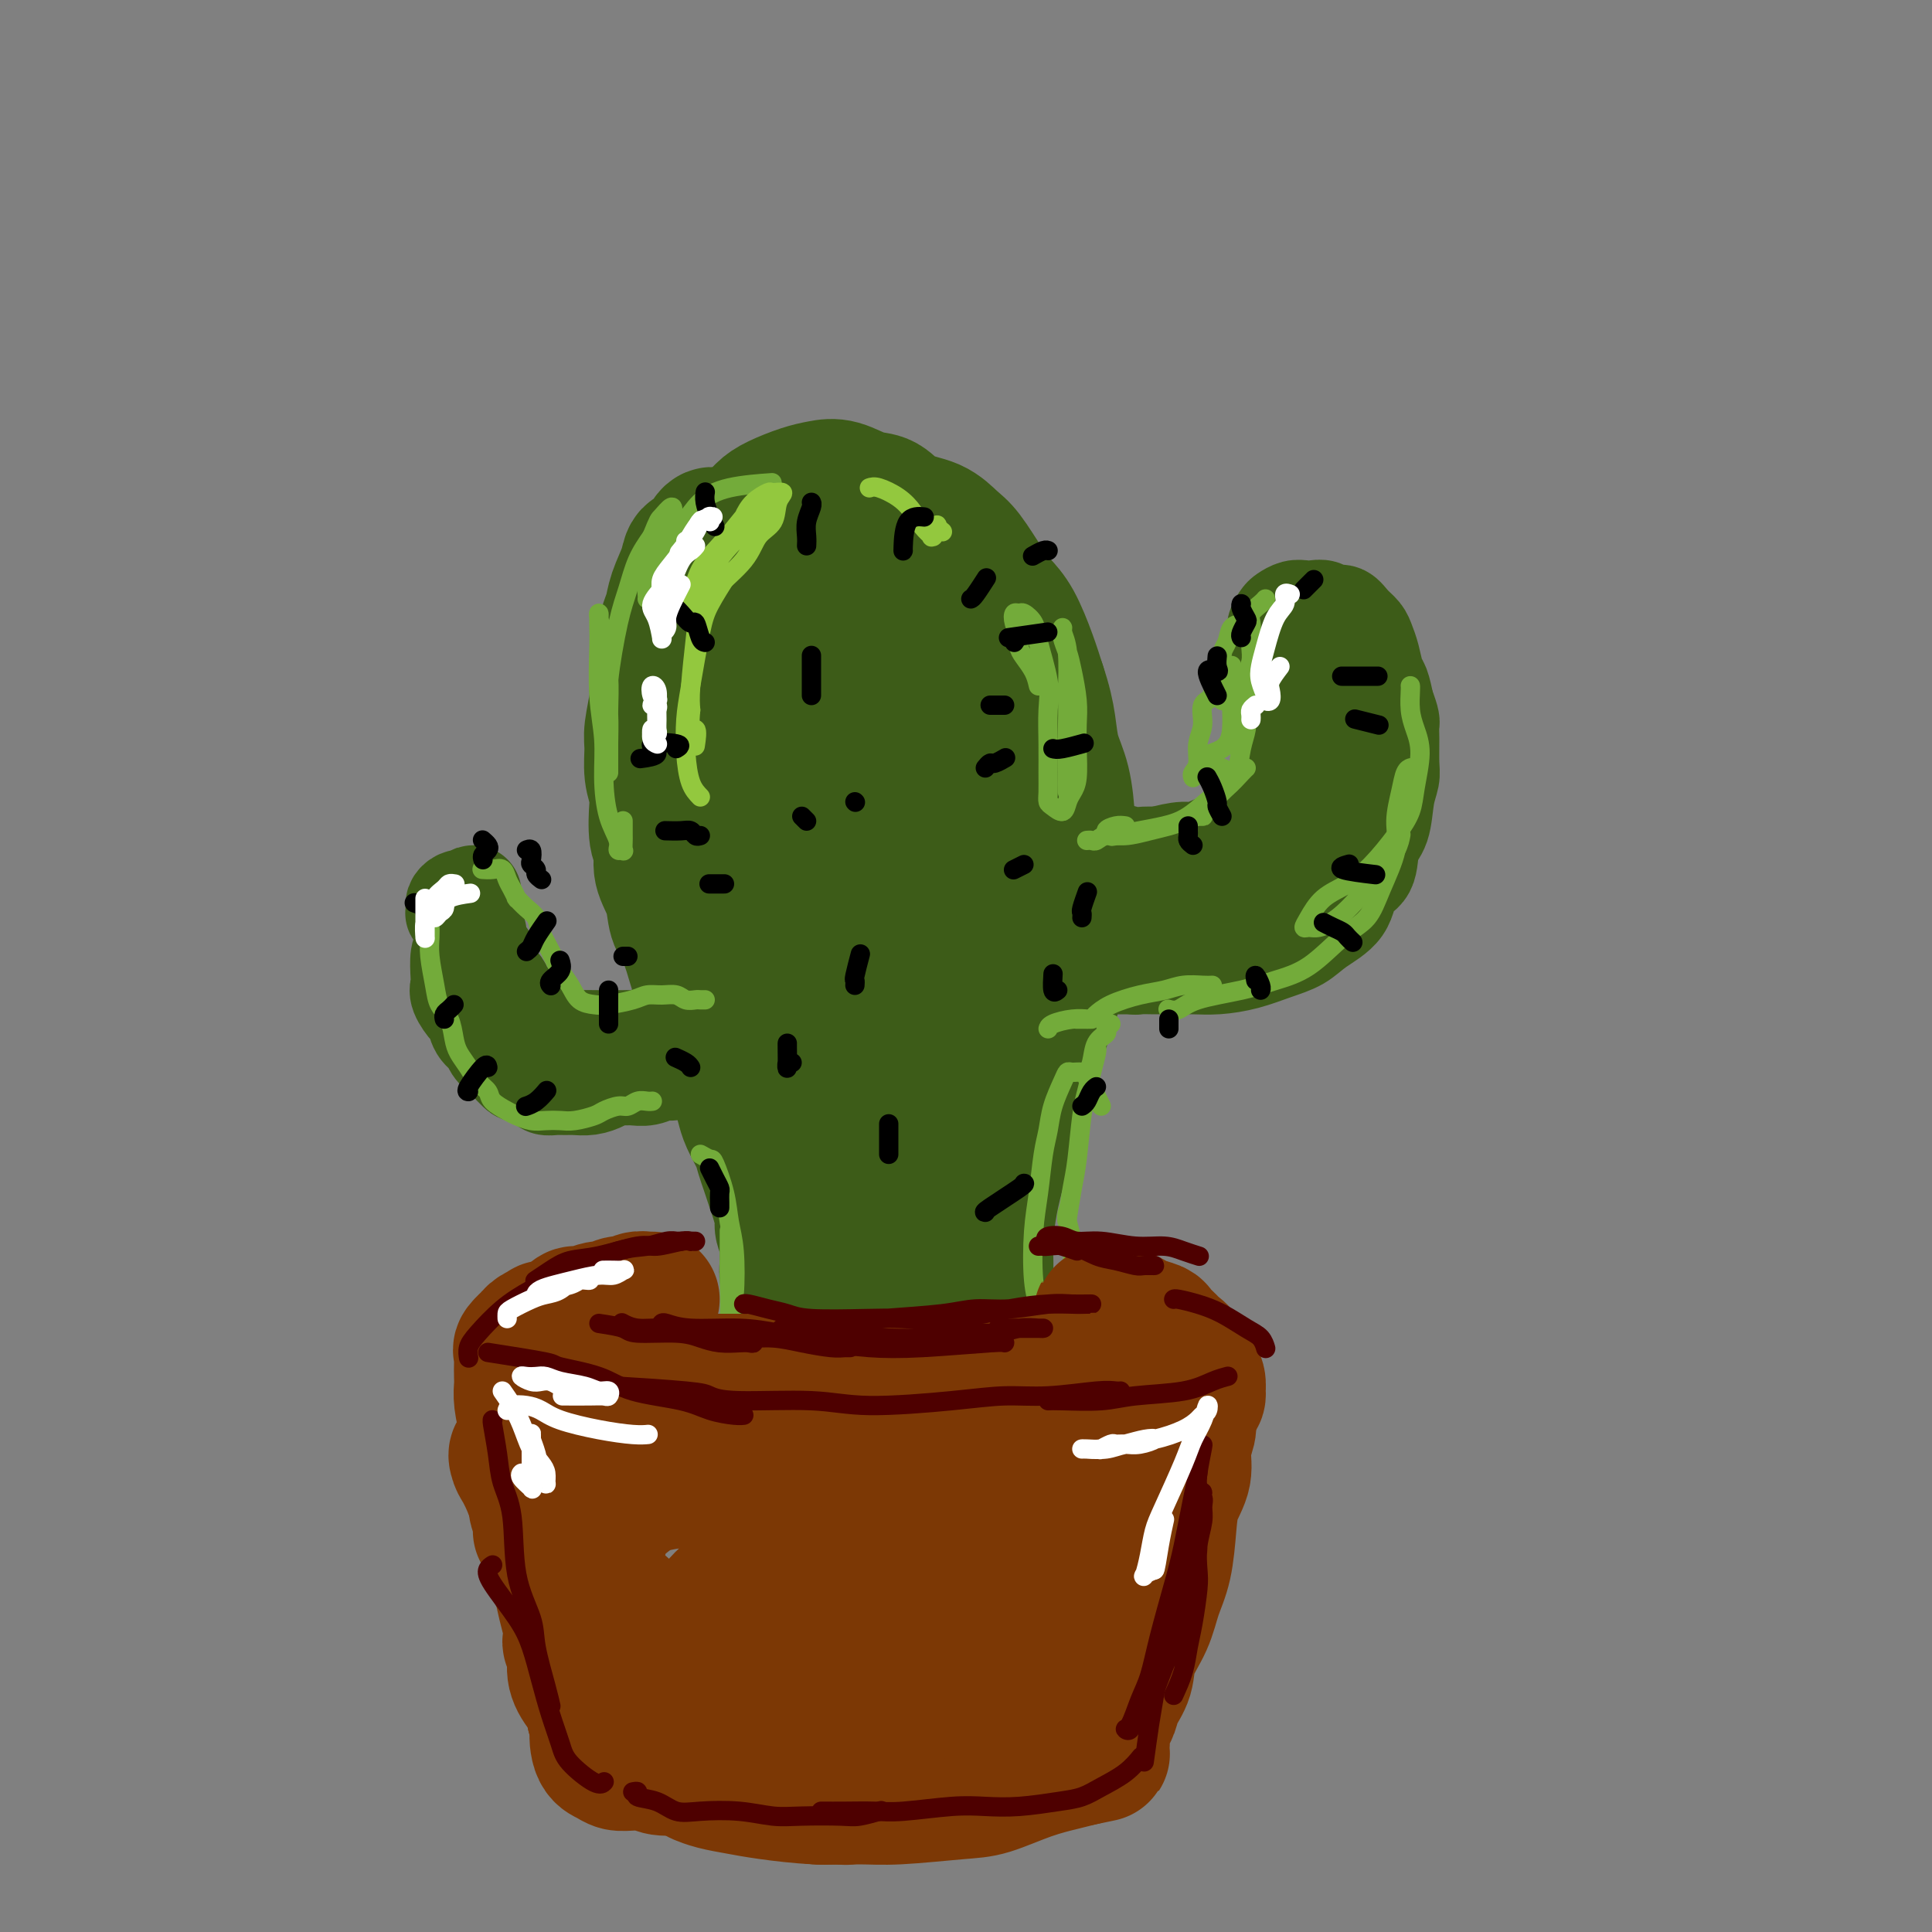 <svg viewBox='0 0 400 400' version='1.1' xmlns='http://www.w3.org/2000/svg' xmlns:xlink='http://www.w3.org/1999/xlink'><rect x="0" y="0" width="400" height="400" fill="#808080" stroke="none"/><g fill='none' stroke='rgb(61,92,24)' stroke-width='28' stroke-linecap='round' stroke-linejoin='round'><path d='M182,297c0.585,-0.115 1.169,-0.229 2,0c0.831,0.229 1.907,0.802 3,1c1.093,0.198 2.203,0.020 3,0c0.797,-0.020 1.283,0.116 2,0c0.717,-0.116 1.666,-0.485 2,-1c0.334,-0.515 0.053,-1.178 0,-2c-0.053,-0.822 0.121,-1.805 0,-3c-0.121,-1.195 -0.536,-2.603 -1,-4c-0.464,-1.397 -0.975,-2.783 -2,-4c-1.025,-1.217 -2.564,-2.265 -4,-3c-1.436,-0.735 -2.769,-1.157 -4,-1c-1.231,0.157 -2.361,0.892 -4,2c-1.639,1.108 -3.789,2.590 -5,4c-1.211,1.410 -1.485,2.746 -2,4c-0.515,1.254 -1.272,2.424 -1,4c0.272,1.576 1.573,3.559 3,5c1.427,1.441 2.981,2.339 4,3c1.019,0.661 1.505,1.083 4,1c2.495,-0.083 7.001,-0.673 10,-1c2.999,-0.327 4.493,-0.392 6,-1c1.507,-0.608 3.029,-1.758 5,-3c1.971,-1.242 4.391,-2.577 6,-4c1.609,-1.423 2.408,-2.934 3,-4c0.592,-1.066 0.976,-1.688 1,-3c0.024,-1.312 -0.311,-3.315 -1,-5c-0.689,-1.685 -1.732,-3.051 -3,-4c-1.268,-0.949 -2.763,-1.481 -5,-2c-2.237,-0.519 -5.218,-1.026 -8,-1c-2.782,0.026 -5.364,0.584 -8,1c-2.636,0.416 -5.324,0.690 -8,2c-2.676,1.310 -5.338,3.655 -8,6'/><path d='M172,284c-2.295,1.446 -4.031,2.063 -5,4c-0.969,1.937 -1.170,5.196 -1,7c0.170,1.804 0.711,2.154 1,3c0.289,0.846 0.326,2.190 2,3c1.674,0.810 4.983,1.087 7,1c2.017,-0.087 2.740,-0.539 4,-1c1.260,-0.461 3.055,-0.932 5,-2c1.945,-1.068 4.038,-2.734 5,-4c0.962,-1.266 0.791,-2.131 1,-3c0.209,-0.869 0.798,-1.741 1,-3c0.202,-1.259 0.016,-2.905 -1,-4c-1.016,-1.095 -2.861,-1.638 -4,-2c-1.139,-0.362 -1.573,-0.542 -3,-1c-1.427,-0.458 -3.849,-1.192 -6,-1c-2.151,0.192 -4.033,1.311 -6,2c-1.967,0.689 -4.019,0.946 -6,2c-1.981,1.054 -3.890,2.903 -5,4c-1.110,1.097 -1.423,1.443 -2,2c-0.577,0.557 -1.420,1.327 -2,2c-0.580,0.673 -0.896,1.249 -1,2c-0.104,0.751 0.003,1.678 0,2c-0.003,0.322 -0.117,0.041 0,0c0.117,-0.041 0.464,0.160 1,0c0.536,-0.160 1.261,-0.681 2,-1c0.739,-0.319 1.490,-0.438 2,-1c0.510,-0.562 0.778,-1.568 1,-2c0.222,-0.432 0.399,-0.290 1,-1c0.601,-0.710 1.625,-2.273 2,-3c0.375,-0.727 0.101,-0.619 0,-1c-0.101,-0.381 -0.029,-1.252 0,-2c0.029,-0.748 0.014,-1.374 0,-2'/><path d='M165,284c0.000,-1.070 0.001,-1.245 0,-2c-0.001,-0.755 -0.004,-2.089 0,-3c0.004,-0.911 0.015,-1.399 0,-2c-0.015,-0.601 -0.056,-1.315 0,-2c0.056,-0.685 0.207,-1.342 0,-2c-0.207,-0.658 -0.773,-1.317 -1,-2c-0.227,-0.683 -0.114,-1.390 0,-2c0.114,-0.610 0.228,-1.125 0,-2c-0.228,-0.875 -0.797,-2.111 -1,-3c-0.203,-0.889 -0.040,-1.429 0,-2c0.040,-0.571 -0.045,-1.171 0,-2c0.045,-0.829 0.219,-1.888 0,-3c-0.219,-1.112 -0.832,-2.279 -1,-3c-0.168,-0.721 0.109,-0.997 0,-2c-0.109,-1.003 -0.606,-2.732 -1,-4c-0.394,-1.268 -0.687,-2.076 -1,-3c-0.313,-0.924 -0.647,-1.966 -1,-3c-0.353,-1.034 -0.723,-2.060 -1,-3c-0.277,-0.940 -0.459,-1.795 -1,-3c-0.541,-1.205 -1.441,-2.762 -2,-4c-0.559,-1.238 -0.779,-2.157 -1,-3c-0.221,-0.843 -0.445,-1.610 -1,-3c-0.555,-1.390 -1.440,-3.403 -2,-5c-0.560,-1.597 -0.794,-2.776 -1,-4c-0.206,-1.224 -0.385,-2.491 -1,-4c-0.615,-1.509 -1.667,-3.259 -2,-5c-0.333,-1.741 0.055,-3.472 0,-5c-0.055,-1.528 -0.551,-2.853 -1,-5c-0.449,-2.147 -0.852,-5.117 -1,-7c-0.148,-1.883 -0.042,-2.681 0,-4c0.042,-1.319 0.021,-3.160 0,-5'/><path d='M145,182c-0.531,-5.441 -0.859,-6.045 -1,-7c-0.141,-0.955 -0.094,-2.262 0,-4c0.094,-1.738 0.235,-3.908 0,-6c-0.235,-2.092 -0.847,-4.108 -1,-6c-0.153,-1.892 0.154,-3.661 0,-5c-0.154,-1.339 -0.770,-2.248 -1,-4c-0.230,-1.752 -0.073,-4.347 0,-6c0.073,-1.653 0.064,-2.362 0,-4c-0.064,-1.638 -0.182,-4.203 0,-6c0.182,-1.797 0.665,-2.825 1,-4c0.335,-1.175 0.523,-2.495 1,-4c0.477,-1.505 1.244,-3.194 2,-5c0.756,-1.806 1.502,-3.730 2,-5c0.498,-1.270 0.748,-1.888 2,-3c1.252,-1.112 3.507,-2.718 5,-4c1.493,-1.282 2.225,-2.240 3,-3c0.775,-0.760 1.592,-1.321 3,-2c1.408,-0.679 3.405,-1.477 5,-2c1.595,-0.523 2.787,-0.771 4,-1c1.213,-0.229 2.445,-0.438 4,0c1.555,0.438 3.431,1.525 5,2c1.569,0.475 2.831,0.340 4,1c1.169,0.660 2.245,2.115 4,3c1.755,0.885 4.188,1.198 6,2c1.812,0.802 3.002,2.091 4,3c0.998,0.909 1.804,1.438 3,3c1.196,1.562 2.782,4.156 4,6c1.218,1.844 2.069,2.938 3,4c0.931,1.062 1.943,2.094 3,4c1.057,1.906 2.159,4.688 3,7c0.841,2.312 1.420,4.156 2,6'/><path d='M215,142c1.194,3.527 1.679,5.846 2,8c0.321,2.154 0.478,4.144 1,6c0.522,1.856 1.409,3.578 2,6c0.591,2.422 0.887,5.545 1,8c0.113,2.455 0.042,4.244 0,6c-0.042,1.756 -0.056,3.480 0,6c0.056,2.520 0.180,5.837 0,8c-0.180,2.163 -0.666,3.171 -1,5c-0.334,1.829 -0.517,4.480 -1,7c-0.483,2.520 -1.266,4.910 -2,7c-0.734,2.090 -1.418,3.879 -2,6c-0.582,2.121 -1.063,4.575 -2,7c-0.937,2.425 -2.331,4.821 -3,7c-0.669,2.179 -0.613,4.140 -1,6c-0.387,1.860 -1.218,3.620 -2,6c-0.782,2.380 -1.516,5.379 -2,8c-0.484,2.621 -0.719,4.863 -1,7c-0.281,2.137 -0.607,4.167 -1,7c-0.393,2.833 -0.851,6.467 -1,9c-0.149,2.533 0.013,3.964 0,5c-0.013,1.036 -0.199,1.677 0,3c0.199,1.323 0.784,3.327 1,4c0.216,0.673 0.062,0.014 0,0c-0.062,-0.014 -0.031,0.617 0,0c0.031,-0.617 0.061,-2.481 0,-4c-0.061,-1.519 -0.212,-2.692 0,-5c0.212,-2.308 0.789,-5.751 1,-9c0.211,-3.249 0.057,-6.304 0,-9c-0.057,-2.696 -0.015,-5.034 0,-9c0.015,-3.966 0.004,-9.562 0,-14c-0.004,-4.438 -0.002,-7.719 0,-11'/><path d='M204,223c-0.042,-11.417 -0.647,-9.461 -1,-12c-0.353,-2.539 -0.454,-9.573 -1,-15c-0.546,-5.427 -1.536,-9.247 -2,-13c-0.464,-3.753 -0.402,-7.439 -1,-12c-0.598,-4.561 -1.854,-9.996 -3,-14c-1.146,-4.004 -2.180,-6.577 -3,-9c-0.820,-2.423 -1.427,-4.697 -3,-7c-1.573,-2.303 -4.113,-4.634 -6,-6c-1.887,-1.366 -3.121,-1.768 -4,-2c-0.879,-0.232 -1.402,-0.295 -3,1c-1.598,1.295 -4.271,3.949 -6,7c-1.729,3.051 -2.513,6.498 -3,10c-0.487,3.502 -0.676,7.058 -1,13c-0.324,5.942 -0.783,14.269 -1,20c-0.217,5.731 -0.193,8.865 0,14c0.193,5.135 0.556,12.271 1,17c0.444,4.729 0.971,7.051 2,9c1.029,1.949 2.562,3.524 4,5c1.438,1.476 2.782,2.853 4,3c1.218,0.147 2.312,-0.938 3,-2c0.688,-1.062 0.970,-2.103 2,-5c1.030,-2.897 2.806,-7.650 4,-12c1.194,-4.350 1.804,-8.297 2,-12c0.196,-3.703 -0.024,-7.163 0,-12c0.024,-4.837 0.291,-11.052 0,-16c-0.291,-4.948 -1.141,-8.629 -2,-12c-0.859,-3.371 -1.727,-6.431 -3,-10c-1.273,-3.569 -2.949,-7.647 -4,-10c-1.051,-2.353 -1.475,-2.980 -2,-4c-0.525,-1.020 -1.150,-2.434 -2,-2c-0.850,0.434 -1.925,2.717 -3,5'/><path d='M172,140c-0.843,2.101 -1.449,4.852 -2,8c-0.551,3.148 -1.047,6.693 -1,13c0.047,6.307 0.636,15.375 1,23c0.364,7.625 0.503,13.806 1,20c0.497,6.194 1.353,12.402 2,19c0.647,6.598 1.086,13.587 2,18c0.914,4.413 2.303,6.250 4,8c1.697,1.750 3.701,3.412 5,4c1.299,0.588 1.892,0.103 3,-1c1.108,-1.103 2.732,-2.825 4,-6c1.268,-3.175 2.181,-7.804 3,-12c0.819,-4.196 1.545,-7.960 2,-12c0.455,-4.040 0.640,-8.355 1,-14c0.360,-5.645 0.896,-12.621 1,-18c0.104,-5.379 -0.224,-9.161 -1,-13c-0.776,-3.839 -1.999,-7.736 -3,-13c-1.001,-5.264 -1.779,-11.897 -3,-17c-1.221,-5.103 -2.883,-8.677 -4,-12c-1.117,-3.323 -1.689,-6.396 -3,-10c-1.311,-3.604 -3.362,-7.738 -5,-10c-1.638,-2.262 -2.862,-2.652 -4,-3c-1.138,-0.348 -2.191,-0.655 -4,0c-1.809,0.655 -4.376,2.273 -6,4c-1.624,1.727 -2.307,3.565 -3,6c-0.693,2.435 -1.398,5.469 -2,10c-0.602,4.531 -1.103,10.560 -1,15c0.103,4.440 0.809,7.292 1,10c0.191,2.708 -0.134,5.272 1,8c1.134,2.728 3.729,5.619 5,8c1.271,2.381 1.220,4.252 2,6c0.780,1.748 2.390,3.374 4,5'/><path d='M172,184c2.212,4.660 2.243,6.809 3,9c0.757,2.191 2.241,4.424 3,8c0.759,3.576 0.794,8.496 1,13c0.206,4.504 0.584,8.591 1,12c0.416,3.409 0.871,6.141 1,10c0.129,3.859 -0.068,8.844 0,12c0.068,3.156 0.400,4.481 1,6c0.600,1.519 1.467,3.232 2,4c0.533,0.768 0.731,0.591 1,0c0.269,-0.591 0.609,-1.595 1,-2c0.391,-0.405 0.834,-0.209 1,-5c0.166,-4.791 0.055,-14.567 0,-19c-0.055,-4.433 -0.056,-3.522 0,-4c0.056,-0.478 0.167,-2.345 0,-6c-0.167,-3.655 -0.612,-9.096 -1,-13c-0.388,-3.904 -0.719,-6.270 -1,-9c-0.281,-2.730 -0.511,-5.825 -1,-10c-0.489,-4.175 -1.238,-9.431 -2,-13c-0.762,-3.569 -1.536,-5.453 -2,-8c-0.464,-2.547 -0.617,-5.759 -1,-9c-0.383,-3.241 -0.995,-6.511 -2,-9c-1.005,-2.489 -2.402,-4.197 -3,-6c-0.598,-1.803 -0.396,-3.702 -1,-6c-0.604,-2.298 -2.014,-4.994 -3,-7c-0.986,-2.006 -1.547,-3.322 -2,-5c-0.453,-1.678 -0.800,-3.720 -1,-5c-0.200,-1.280 -0.255,-1.799 -1,-3c-0.745,-1.201 -2.179,-3.085 -3,-4c-0.821,-0.915 -1.029,-0.862 -1,-1c0.029,-0.138 0.294,-0.468 0,-1c-0.294,-0.532 -1.147,-1.266 -2,-2'/><path d='M160,111c-2.820,-6.188 -1.371,-1.658 -1,0c0.371,1.658 -0.337,0.444 -1,0c-0.663,-0.444 -1.280,-0.119 -2,0c-0.720,0.119 -1.541,0.033 -2,0c-0.459,-0.033 -0.556,-0.012 -1,0c-0.444,0.012 -1.235,0.014 -2,0c-0.765,-0.014 -1.504,-0.044 -2,0c-0.496,0.044 -0.748,0.163 -1,0c-0.252,-0.163 -0.505,-0.606 -1,0c-0.495,0.606 -1.232,2.263 -2,3c-0.768,0.737 -1.568,0.554 -2,1c-0.432,0.446 -0.497,1.521 -1,3c-0.503,1.479 -1.445,3.361 -2,5c-0.555,1.639 -0.722,3.034 -1,4c-0.278,0.966 -0.667,1.504 -1,3c-0.333,1.496 -0.611,3.949 -1,6c-0.389,2.051 -0.890,3.699 -1,5c-0.110,1.301 0.170,2.253 0,4c-0.170,1.747 -0.791,4.288 -1,6c-0.209,1.712 -0.004,2.595 0,4c0.004,1.405 -0.191,3.334 0,5c0.191,1.666 0.767,3.071 1,4c0.233,0.929 0.122,1.384 0,3c-0.122,1.616 -0.255,4.393 0,6c0.255,1.607 0.897,2.044 1,3c0.103,0.956 -0.334,2.430 0,4c0.334,1.570 1.437,3.236 2,5c0.563,1.764 0.584,3.628 1,5c0.416,1.372 1.227,2.254 2,4c0.773,1.746 1.506,4.356 2,6c0.494,1.644 0.747,2.322 1,3'/><path d='M145,203c1.819,4.210 2.368,3.234 3,4c0.632,0.766 1.349,3.274 2,5c0.651,1.726 1.238,2.670 2,4c0.762,1.330 1.698,3.046 3,5c1.302,1.954 2.968,4.145 4,6c1.032,1.855 1.429,3.372 2,5c0.571,1.628 1.316,3.366 2,6c0.684,2.634 1.306,6.165 2,9c0.694,2.835 1.459,4.973 2,7c0.541,2.027 0.858,3.944 1,7c0.142,3.056 0.108,7.251 0,10c-0.108,2.749 -0.292,4.053 0,7c0.292,2.947 1.058,7.539 1,10c-0.058,2.461 -0.941,2.792 -1,4c-0.059,1.208 0.706,3.294 1,5c0.294,1.706 0.117,3.032 0,4c-0.117,0.968 -0.173,1.577 0,2c0.173,0.423 0.575,0.660 1,1c0.425,0.340 0.872,0.782 1,1c0.128,0.218 -0.065,0.211 0,0c0.065,-0.211 0.388,-0.627 1,-1c0.612,-0.373 1.513,-0.704 2,-1c0.487,-0.296 0.559,-0.558 1,-1c0.441,-0.442 1.251,-1.064 2,-2c0.749,-0.936 1.435,-2.186 2,-3c0.565,-0.814 1.007,-1.191 2,-2c0.993,-0.809 2.537,-2.051 4,-3c1.463,-0.949 2.846,-1.605 4,-2c1.154,-0.395 2.080,-0.529 3,-1c0.920,-0.471 1.834,-1.277 3,-2c1.166,-0.723 2.583,-1.361 4,-2'/><path d='M199,285c4.782,-3.134 2.236,-1.471 2,-1c-0.236,0.471 1.836,-0.252 3,-1c1.164,-0.748 1.418,-1.522 2,-2c0.582,-0.478 1.492,-0.661 2,-1c0.508,-0.339 0.616,-0.833 1,-1c0.384,-0.167 1.045,-0.006 1,0c-0.045,0.006 -0.796,-0.143 -1,0c-0.204,0.143 0.137,0.577 0,1c-0.137,0.423 -0.754,0.835 -1,1c-0.246,0.165 -0.123,0.082 0,0'/></g>
<g fill='none' stroke='rgb(61,92,24)' stroke-width='20' stroke-linecap='round' stroke-linejoin='round'><path d='M188,245c-0.000,0.097 -0.000,0.194 0,0c0.000,-0.194 0.001,-0.678 0,-1c-0.001,-0.322 -0.004,-0.482 0,-1c0.004,-0.518 0.014,-1.394 0,-2c-0.014,-0.606 -0.053,-0.942 0,-2c0.053,-1.058 0.198,-2.840 0,-4c-0.198,-1.160 -0.740,-1.700 -1,-3c-0.260,-1.300 -0.239,-3.360 0,-5c0.239,-1.640 0.697,-2.861 1,-4c0.303,-1.139 0.451,-2.197 1,-4c0.549,-1.803 1.498,-4.353 2,-6c0.502,-1.647 0.559,-2.392 1,-3c0.441,-0.608 1.268,-1.081 2,-2c0.732,-0.919 1.368,-2.285 2,-3c0.632,-0.715 1.260,-0.779 2,-1c0.740,-0.221 1.594,-0.599 3,-1c1.406,-0.401 3.366,-0.824 5,-1c1.634,-0.176 2.944,-0.103 4,0c1.056,0.103 1.858,0.238 3,0c1.142,-0.238 2.623,-0.848 4,-1c1.377,-0.152 2.651,0.156 4,0c1.349,-0.156 2.771,-0.774 4,-1c1.229,-0.226 2.263,-0.061 3,0c0.737,0.061 1.178,0.016 2,0c0.822,-0.016 2.024,-0.004 3,0c0.976,0.004 1.725,0.001 2,0c0.275,-0.001 0.076,-0.000 0,0c-0.076,0.000 -0.031,0.000 0,0c0.031,-0.000 0.047,-0.000 0,0c-0.047,0.000 -0.156,0.000 -1,0c-0.844,-0.000 -2.422,-0.000 -4,0'/><path d='M230,200c-0.855,0.048 -1.492,0.168 -2,0c-0.508,-0.168 -0.885,-0.622 -2,-1c-1.115,-0.378 -2.967,-0.678 -4,-1c-1.033,-0.322 -1.248,-0.666 -2,-1c-0.752,-0.334 -2.041,-0.656 -3,-1c-0.959,-0.344 -1.589,-0.708 -2,-1c-0.411,-0.292 -0.605,-0.511 -1,-1c-0.395,-0.489 -0.993,-1.249 -1,-2c-0.007,-0.751 0.576,-1.494 1,-2c0.424,-0.506 0.689,-0.777 1,-1c0.311,-0.223 0.668,-0.400 2,-1c1.332,-0.600 3.640,-1.622 5,-2c1.360,-0.378 1.773,-0.111 3,0c1.227,0.111 3.267,0.067 5,0c1.733,-0.067 3.159,-0.157 4,0c0.841,0.157 1.099,0.560 2,1c0.901,0.440 2.446,0.916 3,1c0.554,0.084 0.116,-0.225 0,0c-0.116,0.225 0.088,0.983 0,1c-0.088,0.017 -0.470,-0.707 -1,-1c-0.530,-0.293 -1.209,-0.157 -2,0c-0.791,0.157 -1.693,0.333 -3,0c-1.307,-0.333 -3.019,-1.174 -4,-2c-0.981,-0.826 -1.230,-1.635 -2,-2c-0.770,-0.365 -2.061,-0.284 -3,-1c-0.939,-0.716 -1.525,-2.230 -2,-3c-0.475,-0.770 -0.837,-0.798 -1,-1c-0.163,-0.202 -0.126,-0.580 0,-1c0.126,-0.420 0.342,-0.882 1,-1c0.658,-0.118 1.760,0.109 3,0c1.240,-0.109 2.620,-0.555 4,-1'/><path d='M229,176c2.083,0.073 3.791,0.755 5,1c1.209,0.245 1.917,0.051 3,0c1.083,-0.051 2.539,0.039 4,0c1.461,-0.039 2.926,-0.207 4,0c1.074,0.207 1.757,0.787 2,1c0.243,0.213 0.046,0.057 0,0c-0.046,-0.057 0.058,-0.015 0,0c-0.058,0.015 -0.278,0.003 -1,0c-0.722,-0.003 -1.947,0.002 -3,0c-1.053,-0.002 -1.936,-0.010 -3,0c-1.064,0.010 -2.310,0.040 -4,0c-1.690,-0.040 -3.822,-0.148 -5,0c-1.178,0.148 -1.400,0.552 -2,1c-0.600,0.448 -1.576,0.939 -2,2c-0.424,1.061 -0.294,2.691 0,4c0.294,1.309 0.753,2.298 1,3c0.247,0.702 0.283,1.117 1,2c0.717,0.883 2.115,2.234 3,3c0.885,0.766 1.256,0.949 2,1c0.744,0.051 1.861,-0.028 3,0c1.139,0.028 2.299,0.163 3,0c0.701,-0.163 0.944,-0.624 1,-1c0.056,-0.376 -0.075,-0.668 0,-1c0.075,-0.332 0.354,-0.706 0,-1c-0.354,-0.294 -1.342,-0.510 -2,-1c-0.658,-0.490 -0.984,-1.253 -2,-2c-1.016,-0.747 -2.720,-1.476 -4,-2c-1.280,-0.524 -2.137,-0.841 -3,-1c-0.863,-0.159 -1.732,-0.158 -3,0c-1.268,0.158 -2.934,0.474 -4,1c-1.066,0.526 -1.533,1.263 -2,2'/><path d='M221,188c-1.436,0.864 -0.524,1.524 0,2c0.524,0.476 0.662,0.768 1,1c0.338,0.232 0.876,0.404 2,1c1.124,0.596 2.832,1.616 4,2c1.168,0.384 1.795,0.133 3,0c1.205,-0.133 2.988,-0.148 5,0c2.012,0.148 4.252,0.457 6,0c1.748,-0.457 3.005,-1.681 4,-2c0.995,-0.319 1.728,0.266 3,0c1.272,-0.266 3.081,-1.385 4,-2c0.919,-0.615 0.947,-0.728 1,-1c0.053,-0.272 0.131,-0.703 0,-1c-0.131,-0.297 -0.470,-0.460 -1,-1c-0.530,-0.540 -1.252,-1.458 -2,-2c-0.748,-0.542 -1.524,-0.708 -3,-1c-1.476,-0.292 -3.653,-0.709 -5,-1c-1.347,-0.291 -1.864,-0.456 -3,-1c-1.136,-0.544 -2.892,-1.466 -4,-2c-1.108,-0.534 -1.570,-0.678 -2,-1c-0.430,-0.322 -0.830,-0.821 -1,-1c-0.170,-0.179 -0.109,-0.038 0,0c0.109,0.038 0.267,-0.026 1,0c0.733,0.026 2.040,0.144 3,0c0.960,-0.144 1.574,-0.549 3,-1c1.426,-0.451 3.666,-0.949 5,-1c1.334,-0.051 1.764,0.345 3,0c1.236,-0.345 3.279,-1.429 5,-2c1.721,-0.571 3.121,-0.627 4,-1c0.879,-0.373 1.237,-1.062 2,-2c0.763,-0.938 1.932,-2.125 3,-3c1.068,-0.875 2.034,-1.437 3,-2'/><path d='M265,166c1.404,-1.213 0.913,-0.747 1,-1c0.087,-0.253 0.751,-1.226 1,-2c0.249,-0.774 0.081,-1.348 0,-2c-0.081,-0.652 -0.077,-1.381 0,-2c0.077,-0.619 0.227,-1.128 0,-2c-0.227,-0.872 -0.830,-2.105 -1,-3c-0.170,-0.895 0.094,-1.451 0,-2c-0.094,-0.549 -0.547,-1.092 -1,-2c-0.453,-0.908 -0.906,-2.182 -1,-3c-0.094,-0.818 0.170,-1.180 0,-2c-0.170,-0.820 -0.774,-2.096 -1,-3c-0.226,-0.904 -0.076,-1.435 0,-2c0.076,-0.565 0.076,-1.163 0,-2c-0.076,-0.837 -0.228,-1.912 0,-3c0.228,-1.088 0.838,-2.190 1,-3c0.162,-0.810 -0.122,-1.327 0,-2c0.122,-0.673 0.652,-1.500 1,-2c0.348,-0.500 0.516,-0.671 1,-1c0.484,-0.329 1.284,-0.816 2,-1c0.716,-0.184 1.347,-0.065 2,0c0.653,0.065 1.330,0.076 2,0c0.670,-0.076 1.335,-0.239 2,0c0.665,0.239 1.330,0.878 2,1c0.670,0.122 1.345,-0.275 2,0c0.655,0.275 1.289,1.222 2,2c0.711,0.778 1.500,1.386 2,2c0.500,0.614 0.711,1.234 1,2c0.289,0.766 0.655,1.680 1,3c0.345,1.320 0.670,3.048 1,4c0.330,0.952 0.666,1.129 1,2c0.334,0.871 0.667,2.435 1,4'/><path d='M287,146c1.308,3.425 1.079,3.488 1,4c-0.079,0.512 -0.009,1.474 0,3c0.009,1.526 -0.043,3.617 0,5c0.043,1.383 0.182,2.058 0,3c-0.182,0.942 -0.686,2.151 -1,4c-0.314,1.849 -0.437,4.339 -1,6c-0.563,1.661 -1.564,2.492 -2,4c-0.436,1.508 -0.306,3.692 -1,5c-0.694,1.308 -2.210,1.740 -3,3c-0.790,1.260 -0.852,3.349 -2,5c-1.148,1.651 -3.380,2.863 -5,4c-1.620,1.137 -2.627,2.200 -4,3c-1.373,0.800 -3.113,1.339 -5,2c-1.887,0.661 -3.922,1.445 -6,2c-2.078,0.555 -4.199,0.880 -6,1c-1.801,0.120 -3.282,0.033 -5,0c-1.718,-0.033 -3.672,-0.012 -5,0c-1.328,0.012 -2.031,0.015 -3,0c-0.969,-0.015 -2.205,-0.050 -3,0c-0.795,0.050 -1.148,0.183 -1,0c0.148,-0.183 0.796,-0.681 1,-1c0.204,-0.319 -0.035,-0.458 1,-1c1.035,-0.542 3.343,-1.485 5,-2c1.657,-0.515 2.662,-0.600 4,-1c1.338,-0.400 3.008,-1.115 5,-2c1.992,-0.885 4.305,-1.940 6,-3c1.695,-1.060 2.772,-2.127 4,-3c1.228,-0.873 2.608,-1.554 4,-3c1.392,-1.446 2.798,-3.659 4,-5c1.202,-1.341 2.201,-1.812 3,-3c0.799,-1.188 1.400,-3.094 2,-5'/><path d='M274,171c1.351,-2.740 0.230,-3.091 0,-4c-0.230,-0.909 0.432,-2.375 1,-4c0.568,-1.625 1.043,-3.407 1,-5c-0.043,-1.593 -0.604,-2.997 -1,-4c-0.396,-1.003 -0.627,-1.605 -1,-3c-0.373,-1.395 -0.889,-3.584 -1,-5c-0.111,-1.416 0.184,-2.061 0,-3c-0.184,-0.939 -0.848,-2.173 -1,-3c-0.152,-0.827 0.207,-1.248 0,-2c-0.207,-0.752 -0.980,-1.833 -1,-2c-0.020,-0.167 0.714,0.582 1,1c0.286,0.418 0.125,0.505 0,1c-0.125,0.495 -0.216,1.396 0,2c0.216,0.604 0.737,0.909 1,2c0.263,1.091 0.268,2.966 0,5c-0.268,2.034 -0.808,4.227 -1,6c-0.192,1.773 -0.036,3.127 -1,5c-0.964,1.873 -3.049,4.266 -4,6c-0.951,1.734 -0.769,2.810 -1,4c-0.231,1.190 -0.875,2.494 -2,4c-1.125,1.506 -2.730,3.213 -4,4c-1.270,0.787 -2.207,0.654 -3,1c-0.793,0.346 -1.444,1.170 -3,2c-1.556,0.830 -4.016,1.666 -5,2c-0.984,0.334 -0.492,0.167 0,0'/><path d='M145,208c-0.083,-0.186 -0.167,-0.371 0,-1c0.167,-0.629 0.583,-1.701 1,-2c0.417,-0.299 0.834,0.176 1,0c0.166,-0.176 0.082,-1.001 0,-1c-0.082,0.001 -0.162,0.829 0,1c0.162,0.171 0.566,-0.317 1,0c0.434,0.317 0.897,1.437 1,2c0.103,0.563 -0.153,0.570 0,1c0.153,0.430 0.715,1.284 1,2c0.285,0.716 0.293,1.295 0,2c-0.293,0.705 -0.889,1.537 -1,2c-0.111,0.463 0.262,0.558 0,1c-0.262,0.442 -1.158,1.233 -2,2c-0.842,0.767 -1.628,1.511 -2,2c-0.372,0.489 -0.329,0.723 -1,1c-0.671,0.277 -2.056,0.596 -3,1c-0.944,0.404 -1.446,0.893 -2,1c-0.554,0.107 -1.160,-0.168 -2,0c-0.840,0.168 -1.915,0.780 -3,1c-1.085,0.220 -2.180,0.049 -3,0c-0.820,-0.049 -1.364,0.025 -2,0c-0.636,-0.025 -1.364,-0.150 -2,0c-0.636,0.150 -1.181,0.576 -2,1c-0.819,0.424 -1.911,0.846 -3,1c-1.089,0.154 -2.175,0.038 -3,0c-0.825,-0.038 -1.390,0.001 -2,0c-0.610,-0.001 -1.267,-0.041 -2,0c-0.733,0.041 -1.544,0.165 -2,0c-0.456,-0.165 -0.559,-0.619 -1,-1c-0.441,-0.381 -1.221,-0.691 -2,-1'/><path d='M110,223c-2.500,-0.501 -2.749,-0.753 -3,-1c-0.251,-0.247 -0.505,-0.487 -1,-1c-0.495,-0.513 -1.232,-1.297 -2,-2c-0.768,-0.703 -1.566,-1.324 -2,-2c-0.434,-0.676 -0.502,-1.406 -1,-2c-0.498,-0.594 -1.426,-1.052 -2,-2c-0.574,-0.948 -0.795,-2.387 -1,-3c-0.205,-0.613 -0.395,-0.398 -1,-1c-0.605,-0.602 -1.623,-2.019 -2,-3c-0.377,-0.981 -0.111,-1.526 0,-2c0.111,-0.474 0.067,-0.876 0,-2c-0.067,-1.124 -0.158,-2.971 0,-4c0.158,-1.029 0.564,-1.239 1,-2c0.436,-0.761 0.901,-2.074 1,-3c0.099,-0.926 -0.170,-1.464 0,-2c0.170,-0.536 0.778,-1.071 1,-2c0.222,-0.929 0.059,-2.253 0,-3c-0.059,-0.747 -0.015,-0.917 0,-1c0.015,-0.083 -0.001,-0.080 0,0c0.001,0.080 0.018,0.236 0,1c-0.018,0.764 -0.072,2.134 0,3c0.072,0.866 0.271,1.227 0,2c-0.271,0.773 -1.012,1.958 -1,3c0.012,1.042 0.777,1.942 1,3c0.223,1.058 -0.095,2.275 0,3c0.095,0.725 0.603,0.957 1,2c0.397,1.043 0.684,2.896 1,4c0.316,1.104 0.662,1.458 1,2c0.338,0.542 0.669,1.271 1,2'/><path d='M102,210c1.214,4.343 2.250,3.201 3,3c0.750,-0.201 1.214,0.538 2,1c0.786,0.462 1.893,0.645 3,1c1.107,0.355 2.215,0.880 3,1c0.785,0.120 1.248,-0.167 2,0c0.752,0.167 1.795,0.788 3,1c1.205,0.212 2.574,0.015 4,0c1.426,-0.015 2.910,0.151 4,0c1.090,-0.151 1.787,-0.617 3,-1c1.213,-0.383 2.940,-0.681 4,-1c1.060,-0.319 1.451,-0.660 2,-1c0.549,-0.340 1.257,-0.679 2,-1c0.743,-0.321 1.520,-0.623 2,-1c0.480,-0.377 0.662,-0.830 1,-1c0.338,-0.170 0.834,-0.056 1,0c0.166,0.056 0.004,0.053 0,0c-0.004,-0.053 0.150,-0.155 0,0c-0.150,0.155 -0.605,0.567 -1,1c-0.395,0.433 -0.729,0.887 -1,1c-0.271,0.113 -0.480,-0.113 -1,0c-0.520,0.113 -1.351,0.566 -2,1c-0.649,0.434 -1.115,0.848 -2,1c-0.885,0.152 -2.188,0.040 -3,0c-0.812,-0.040 -1.133,-0.010 -2,0c-0.867,0.010 -2.280,-0.001 -3,0c-0.720,0.001 -0.746,0.012 -2,0c-1.254,-0.012 -3.737,-0.047 -5,0c-1.263,0.047 -1.308,0.178 -2,0c-0.692,-0.178 -2.033,-0.663 -3,-1c-0.967,-0.337 -1.562,-0.525 -2,-1c-0.438,-0.475 -0.719,-1.238 -1,-2'/><path d='M111,211c-1.887,-0.728 -2.604,-0.548 -3,-1c-0.396,-0.452 -0.469,-1.537 -1,-2c-0.531,-0.463 -1.518,-0.303 -2,-1c-0.482,-0.697 -0.457,-2.252 -1,-3c-0.543,-0.748 -1.652,-0.690 -2,-1c-0.348,-0.310 0.065,-0.990 0,-2c-0.065,-1.010 -0.610,-2.351 -1,-3c-0.390,-0.649 -0.627,-0.607 -1,-1c-0.373,-0.393 -0.884,-1.222 -1,-2c-0.116,-0.778 0.161,-1.505 0,-2c-0.161,-0.495 -0.760,-0.759 -1,-1c-0.240,-0.241 -0.121,-0.460 0,-1c0.121,-0.540 0.243,-1.402 0,-2c-0.243,-0.598 -0.853,-0.931 -1,-1c-0.147,-0.069 0.167,0.128 0,0c-0.167,-0.128 -0.815,-0.580 -1,-1c-0.185,-0.420 0.094,-0.807 0,-1c-0.094,-0.193 -0.561,-0.191 -1,0c-0.439,0.191 -0.851,0.572 -1,1c-0.149,0.428 -0.036,0.902 0,1c0.036,0.098 -0.004,-0.180 0,0c0.004,0.180 0.054,0.819 0,1c-0.054,0.181 -0.210,-0.096 0,0c0.210,0.096 0.787,0.564 1,1c0.213,0.436 0.061,0.839 0,1c-0.061,0.161 -0.030,0.081 0,0'/></g>
<g fill='none' stroke='rgb(115,171,58)' stroke-width='4' stroke-linecap='round' stroke-linejoin='round'><path d='M129,170c-0.000,-0.056 -0.000,-0.113 0,0c0.000,0.113 0.001,0.394 0,1c-0.001,0.606 -0.005,1.537 0,2c0.005,0.463 0.017,0.460 0,1c-0.017,0.540 -0.064,1.625 0,2c0.064,0.375 0.237,0.042 0,0c-0.237,-0.042 -0.886,0.207 -1,0c-0.114,-0.207 0.305,-0.872 0,-2c-0.305,-1.128 -1.336,-2.721 -2,-5c-0.664,-2.279 -0.963,-5.243 -1,-8c-0.037,-2.757 0.186,-5.305 0,-8c-0.186,-2.695 -0.782,-5.535 -1,-9c-0.218,-3.465 -0.059,-7.555 0,-10c0.059,-2.445 0.019,-3.244 0,-4c-0.019,-0.756 -0.015,-1.468 0,-2c0.015,-0.532 0.043,-0.885 0,-1c-0.043,-0.115 -0.155,0.007 0,1c0.155,0.993 0.577,2.858 1,5c0.423,2.142 0.845,4.560 1,7c0.155,2.440 0.041,4.903 0,7c-0.041,2.097 -0.011,3.830 0,6c0.011,2.170 0.003,4.777 0,6c-0.003,1.223 -0.003,1.062 0,1c0.003,-0.062 0.007,-0.024 0,-1c-0.007,-0.976 -0.024,-2.965 0,-5c0.024,-2.035 0.089,-4.115 0,-6c-0.089,-1.885 -0.330,-3.574 0,-7c0.330,-3.426 1.233,-8.588 2,-12c0.767,-3.412 1.399,-5.072 2,-7c0.601,-1.928 1.172,-4.122 2,-6c0.828,-1.878 1.914,-3.439 3,-5'/><path d='M135,111c1.419,-3.551 1.466,-3.427 2,-4c0.534,-0.573 1.555,-1.841 2,-2c0.445,-0.159 0.315,0.793 0,2c-0.315,1.207 -0.816,2.671 -1,4c-0.184,1.329 -0.053,2.523 0,3c0.053,0.477 0.026,0.239 0,0'/><path d='M134,124c0.026,-0.195 0.053,-0.390 0,-1c-0.053,-0.610 -0.185,-1.634 0,-3c0.185,-1.366 0.688,-3.074 2,-5c1.312,-1.926 3.432,-4.071 5,-6c1.568,-1.929 2.585,-3.641 4,-5c1.415,-1.359 3.227,-2.366 6,-3c2.773,-0.634 6.507,-0.895 8,-1c1.493,-0.105 0.747,-0.052 0,0'/><path d='M225,174c0.346,-0.032 0.693,-0.064 1,0c0.307,0.064 0.575,0.224 1,0c0.425,-0.224 1.008,-0.833 2,-1c0.992,-0.167 2.391,0.109 4,0c1.609,-0.109 3.426,-0.604 5,-1c1.574,-0.396 2.906,-0.695 4,-1c1.094,-0.305 1.951,-0.618 3,-1c1.049,-0.382 2.292,-0.834 3,-1c0.708,-0.166 0.883,-0.044 1,0c0.117,0.044 0.176,0.012 0,0c-0.176,-0.012 -0.586,-0.003 -1,0c-0.414,0.003 -0.833,0.001 -1,0c-0.167,-0.001 -0.084,-0.000 0,0'/><path d='M233,171c-0.588,-0.085 -1.176,-0.169 -2,0c-0.824,0.169 -1.884,0.593 -2,1c-0.116,0.407 0.712,0.799 1,1c0.288,0.201 0.038,0.212 1,0c0.962,-0.212 3.138,-0.646 5,-1c1.862,-0.354 3.409,-0.627 5,-1c1.591,-0.373 3.225,-0.846 5,-2c1.775,-1.154 3.691,-2.989 5,-4c1.309,-1.011 2.011,-1.199 3,-2c0.989,-0.801 2.266,-2.216 3,-3c0.734,-0.784 0.924,-0.938 1,-1c0.076,-0.062 0.038,-0.031 0,0'/><path d='M247,161c-0.123,-0.293 -0.245,-0.586 0,-1c0.245,-0.414 0.858,-0.949 1,-2c0.142,-1.051 -0.187,-2.619 0,-4c0.187,-1.381 0.891,-2.576 1,-4c0.109,-1.424 -0.377,-3.077 0,-4c0.377,-0.923 1.617,-1.118 2,-2c0.383,-0.882 -0.091,-2.453 0,-3c0.091,-0.547 0.746,-0.070 1,0c0.254,0.070 0.107,-0.267 0,0c-0.107,0.267 -0.172,1.137 0,2c0.172,0.863 0.583,1.721 1,2c0.417,0.279 0.839,-0.019 1,0c0.161,0.019 0.060,0.354 0,0c-0.060,-0.354 -0.081,-1.398 0,-2c0.081,-0.602 0.263,-0.763 0,-2c-0.263,-1.237 -0.970,-3.551 -1,-5c-0.030,-1.449 0.619,-2.035 1,-3c0.381,-0.965 0.494,-2.310 1,-3c0.506,-0.690 1.406,-0.724 2,-1c0.594,-0.276 0.884,-0.793 1,-1c0.116,-0.207 0.058,-0.103 0,0'/><path d='M254,160c0.135,-0.233 0.271,-0.466 -1,-1c-1.271,-0.534 -3.948,-1.371 -4,-2c-0.052,-0.629 2.522,-1.052 4,-2c1.478,-0.948 1.860,-2.422 2,-4c0.140,-1.578 0.037,-3.260 0,-5c-0.037,-1.740 -0.010,-3.539 0,-5c0.010,-1.461 0.003,-2.586 0,-3c-0.003,-0.414 -0.001,-0.118 0,0c0.001,0.118 0.000,0.059 0,0'/><path d='M252,164c0.046,0.377 0.092,0.755 0,1c-0.092,0.245 -0.322,0.358 0,0c0.322,-0.358 1.197,-1.188 2,-2c0.803,-0.812 1.535,-1.606 2,-3c0.465,-1.394 0.664,-3.388 1,-5c0.336,-1.612 0.808,-2.843 1,-4c0.192,-1.157 0.104,-2.239 0,-4c-0.104,-1.761 -0.224,-4.201 0,-6c0.224,-1.799 0.790,-2.957 1,-4c0.210,-1.043 0.063,-1.971 0,-3c-0.063,-1.029 -0.041,-2.160 0,-3c0.041,-0.840 0.102,-1.388 0,-2c-0.102,-0.612 -0.368,-1.288 0,-2c0.368,-0.712 1.368,-1.461 2,-2c0.632,-0.539 0.895,-0.868 1,-1c0.105,-0.132 0.053,-0.066 0,0'/><path d='M292,142c-0.005,-0.017 -0.011,-0.034 0,0c0.011,0.034 0.038,0.119 0,1c-0.038,0.881 -0.142,2.559 0,4c0.142,1.441 0.528,2.645 1,4c0.472,1.355 1.029,2.862 1,5c-0.029,2.138 -0.646,4.908 -1,7c-0.354,2.092 -0.447,3.507 -1,5c-0.553,1.493 -1.566,3.064 -3,5c-1.434,1.936 -3.289,4.235 -5,6c-1.711,1.765 -3.279,2.994 -5,4c-1.721,1.006 -3.595,1.787 -5,3c-1.405,1.213 -2.341,2.857 -3,4c-0.659,1.143 -1.040,1.784 -1,2c0.040,0.216 0.503,0.008 1,0c0.497,-0.008 1.030,0.186 2,0c0.970,-0.186 2.379,-0.751 4,-2c1.621,-1.249 3.454,-3.183 5,-5c1.546,-1.817 2.806,-3.518 4,-5c1.194,-1.482 2.321,-2.745 3,-4c0.679,-1.255 0.908,-2.501 1,-3c0.092,-0.499 0.046,-0.249 0,0'/><path d='M292,159c0.092,-0.031 0.185,-0.063 0,0c-0.185,0.063 -0.647,0.220 -1,1c-0.353,0.780 -0.596,2.183 -1,4c-0.404,1.817 -0.969,4.048 -1,6c-0.031,1.952 0.472,3.625 0,6c-0.472,2.375 -1.920,5.451 -3,8c-1.080,2.549 -1.792,4.570 -3,6c-1.208,1.430 -2.911,2.270 -5,4c-2.089,1.730 -4.565,4.352 -7,6c-2.435,1.648 -4.828,2.322 -7,3c-2.172,0.678 -4.123,1.358 -7,2c-2.877,0.642 -6.678,1.244 -9,2c-2.322,0.756 -3.164,1.665 -4,2c-0.836,0.335 -1.668,0.096 -2,0c-0.332,-0.096 -0.166,-0.048 0,0'/><path d='M251,204c-0.484,0.025 -0.969,0.051 -2,0c-1.031,-0.051 -2.609,-0.178 -4,0c-1.391,0.178 -2.594,0.661 -4,1c-1.406,0.339 -3.016,0.534 -5,1c-1.984,0.466 -4.342,1.202 -6,2c-1.658,0.798 -2.617,1.656 -3,2c-0.383,0.344 -0.192,0.172 0,0'/><path d='M223,211c-0.187,0.000 -0.374,0.000 0,0c0.374,-0.000 1.308,-0.001 2,0c0.692,0.001 1.142,0.003 1,0c-0.142,-0.003 -0.875,-0.011 -1,0c-0.125,0.011 0.359,0.042 0,0c-0.359,-0.042 -1.560,-0.155 -3,0c-1.440,0.155 -3.118,0.580 -4,1c-0.882,0.420 -0.966,0.834 -1,1c-0.034,0.166 -0.017,0.083 0,0'/><path d='M230,212c-0.477,0.342 -0.955,0.684 -1,1c-0.045,0.316 0.341,0.607 0,1c-0.341,0.393 -1.411,0.889 -2,2c-0.589,1.111 -0.697,2.838 -1,4c-0.303,1.162 -0.801,1.761 -1,2c-0.199,0.239 -0.100,0.120 0,0'/><path d='M227,217c-0.024,-0.018 -0.048,-0.036 0,0c0.048,0.036 0.167,0.126 0,1c-0.167,0.874 -0.622,2.530 -1,4c-0.378,1.470 -0.679,2.752 -1,4c-0.321,1.248 -0.661,2.461 -1,5c-0.339,2.539 -0.679,6.402 -1,9c-0.321,2.598 -0.625,3.930 -1,6c-0.375,2.070 -0.821,4.877 -1,6c-0.179,1.123 -0.089,0.561 0,0'/><path d='M135,228c-0.018,0.002 -0.035,0.005 0,0c0.035,-0.005 0.124,-0.016 0,0c-0.124,0.016 -0.460,0.060 -1,0c-0.540,-0.060 -1.283,-0.224 -2,0c-0.717,0.224 -1.406,0.834 -2,1c-0.594,0.166 -1.092,-0.113 -2,0c-0.908,0.113 -2.224,0.619 -3,1c-0.776,0.381 -1.011,0.639 -2,1c-0.989,0.361 -2.730,0.826 -4,1c-1.270,0.174 -2.068,0.059 -3,0c-0.932,-0.059 -1.998,-0.060 -3,0c-1.002,0.060 -1.941,0.182 -3,0c-1.059,-0.182 -2.237,-0.667 -3,-1c-0.763,-0.333 -1.110,-0.515 -2,-1c-0.890,-0.485 -2.322,-1.274 -3,-2c-0.678,-0.726 -0.602,-1.390 -1,-2c-0.398,-0.610 -1.272,-1.167 -2,-2c-0.728,-0.833 -1.312,-1.941 -2,-3c-0.688,-1.059 -1.479,-2.069 -2,-3c-0.521,-0.931 -0.770,-1.781 -1,-3c-0.230,-1.219 -0.440,-2.805 -1,-4c-0.560,-1.195 -1.471,-1.998 -2,-3c-0.529,-1.002 -0.678,-2.202 -1,-4c-0.322,-1.798 -0.818,-4.193 -1,-6c-0.182,-1.807 -0.049,-3.025 0,-4c0.049,-0.975 0.014,-1.707 0,-2c-0.014,-0.293 -0.007,-0.146 0,0'/><path d='M100,180c-0.172,-0.013 -0.345,-0.026 0,0c0.345,0.026 1.206,0.092 2,0c0.794,-0.092 1.519,-0.340 2,0c0.481,0.340 0.718,1.268 1,2c0.282,0.732 0.610,1.266 1,2c0.390,0.734 0.842,1.667 1,2c0.158,0.333 0.021,0.066 0,0c-0.021,-0.066 0.073,0.067 0,0c-0.073,-0.067 -0.315,-0.336 0,0c0.315,0.336 1.186,1.276 2,2c0.814,0.724 1.569,1.232 2,2c0.431,0.768 0.537,1.796 1,3c0.463,1.204 1.282,2.585 2,4c0.718,1.415 1.334,2.863 2,4c0.666,1.137 1.382,1.962 2,3c0.618,1.038 1.137,2.288 2,3c0.863,0.712 2.068,0.885 3,1c0.932,0.115 1.590,0.174 3,0c1.410,-0.174 3.571,-0.579 5,-1c1.429,-0.421 2.127,-0.859 3,-1c0.873,-0.141 1.921,0.015 3,0c1.079,-0.015 2.188,-0.200 3,0c0.812,0.200 1.328,0.786 2,1c0.672,0.214 1.500,0.057 2,0c0.500,-0.057 0.673,-0.015 1,0c0.327,0.015 0.808,0.004 1,0c0.192,-0.004 0.096,-0.002 0,0'/><path d='M215,142c-0.229,-0.978 -0.457,-1.956 -1,-3c-0.543,-1.044 -1.400,-2.154 -2,-3c-0.600,-0.846 -0.942,-1.428 -1,-2c-0.058,-0.572 0.168,-1.136 0,-2c-0.168,-0.864 -0.732,-2.030 -1,-3c-0.268,-0.970 -0.242,-1.744 0,-2c0.242,-0.256 0.699,0.006 1,0c0.301,-0.006 0.445,-0.279 1,0c0.555,0.279 1.522,1.112 2,2c0.478,0.888 0.468,1.833 1,4c0.532,2.167 1.607,5.557 2,8c0.393,2.443 0.105,3.940 0,6c-0.105,2.060 -0.026,4.684 0,7c0.026,2.316 -0.000,4.325 0,6c0.000,1.675 0.028,3.017 0,4c-0.028,0.983 -0.110,1.606 0,2c0.110,0.394 0.411,0.558 1,1c0.589,0.442 1.464,1.161 2,1c0.536,-0.161 0.732,-1.203 1,-2c0.268,-0.797 0.609,-1.348 1,-2c0.391,-0.652 0.834,-1.406 1,-3c0.166,-1.594 0.056,-4.030 0,-6c-0.056,-1.970 -0.057,-3.476 0,-5c0.057,-1.524 0.173,-3.068 0,-5c-0.173,-1.932 -0.636,-4.253 -1,-6c-0.364,-1.747 -0.630,-2.919 -1,-4c-0.370,-1.081 -0.845,-2.071 -1,-3c-0.155,-0.929 0.010,-1.795 0,-2c-0.010,-0.205 -0.195,0.253 0,1c0.195,0.747 0.770,1.785 1,4c0.230,2.215 0.115,5.608 0,9'/><path d='M221,144c0.155,3.171 0.041,5.097 0,8c-0.041,2.903 -0.011,6.781 0,9c0.011,2.219 0.003,2.777 0,3c-0.003,0.223 -0.002,0.112 0,0'/><path d='M228,229c-0.335,-0.671 -0.671,-1.342 -1,-2c-0.329,-0.658 -0.652,-1.302 -1,-2c-0.348,-0.698 -0.722,-1.451 -1,-2c-0.278,-0.549 -0.459,-0.892 -1,-1c-0.541,-0.108 -1.440,0.021 -2,0c-0.560,-0.021 -0.780,-0.193 -1,0c-0.220,0.193 -0.440,0.752 -1,2c-0.560,1.248 -1.460,3.185 -2,5c-0.540,1.815 -0.720,3.506 -1,5c-0.280,1.494 -0.660,2.790 -1,5c-0.340,2.210 -0.641,5.335 -1,8c-0.359,2.665 -0.776,4.869 -1,8c-0.224,3.131 -0.256,7.190 0,10c0.256,2.810 0.800,4.372 1,6c0.200,1.628 0.057,3.322 0,4c-0.057,0.678 -0.029,0.339 0,0'/><path d='M221,251c-0.113,0.491 -0.226,0.982 0,2c0.226,1.018 0.790,2.563 1,5c0.210,2.437 0.067,5.767 0,9c-0.067,3.233 -0.057,6.369 0,9c0.057,2.631 0.159,4.757 0,8c-0.159,3.243 -0.581,7.604 -1,10c-0.419,2.396 -0.834,2.827 -1,3c-0.166,0.173 -0.083,0.086 0,0'/><path d='M145,239c0.787,0.451 1.573,0.902 2,1c0.427,0.098 0.493,-0.158 1,1c0.507,1.158 1.453,3.730 2,6c0.547,2.270 0.694,4.236 1,6c0.306,1.764 0.772,3.324 1,6c0.228,2.676 0.219,6.468 0,9c-0.219,2.532 -0.646,3.802 -1,5c-0.354,1.198 -0.634,2.322 -1,3c-0.366,0.678 -0.819,0.908 -1,1c-0.181,0.092 -0.091,0.046 0,0'/><path d='M151,255c0.001,-0.162 0.001,-0.324 0,0c-0.001,0.324 -0.004,1.135 0,2c0.004,0.865 0.014,1.784 0,3c-0.014,1.216 -0.053,2.729 0,5c0.053,2.271 0.197,5.301 0,8c-0.197,2.699 -0.736,5.067 -1,7c-0.264,1.933 -0.253,3.432 -1,6c-0.747,2.568 -2.252,6.204 -3,8c-0.748,1.796 -0.740,1.753 -1,2c-0.260,0.247 -0.789,0.785 -1,1c-0.211,0.215 -0.106,0.108 0,0'/><path d='M150,286c0.417,1.667 0.833,3.333 1,4c0.167,0.667 0.083,0.333 0,0'/></g>
<g fill='none' stroke='rgb(124,56,5)' stroke-width='28' stroke-linecap='round' stroke-linejoin='round'><path d='M135,269c-0.476,-0.008 -0.953,-0.016 -1,0c-0.047,0.016 0.335,0.056 0,0c-0.335,-0.056 -1.388,-0.207 -2,0c-0.612,0.207 -0.782,0.772 -1,1c-0.218,0.228 -0.485,0.118 -1,0c-0.515,-0.118 -1.280,-0.243 -2,0c-0.720,0.243 -1.396,0.853 -2,1c-0.604,0.147 -1.135,-0.168 -2,0c-0.865,0.168 -2.063,0.820 -3,1c-0.937,0.180 -1.614,-0.110 -2,0c-0.386,0.110 -0.482,0.621 -1,1c-0.518,0.379 -1.459,0.627 -2,1c-0.541,0.373 -0.683,0.870 -1,1c-0.317,0.130 -0.810,-0.106 -1,0c-0.190,0.106 -0.076,0.554 0,1c0.076,0.446 0.114,0.889 0,1c-0.114,0.111 -0.379,-0.111 0,0c0.379,0.111 1.404,0.554 2,1c0.596,0.446 0.765,0.893 1,1c0.235,0.107 0.535,-0.126 1,0c0.465,0.126 1.093,0.612 2,1c0.907,0.388 2.092,0.677 3,1c0.908,0.323 1.539,0.679 2,1c0.461,0.321 0.752,0.607 1,1c0.248,0.393 0.452,0.894 1,1c0.548,0.106 1.442,-0.182 2,0c0.558,0.182 0.782,0.833 1,1c0.218,0.167 0.430,-0.151 1,0c0.570,0.151 1.500,0.771 2,1c0.500,0.229 0.572,0.065 1,0c0.428,-0.065 1.214,-0.033 2,0'/><path d='M136,286c3.545,1.702 1.908,0.456 2,0c0.092,-0.456 1.912,-0.122 3,0c1.088,0.122 1.445,0.033 2,0c0.555,-0.033 1.308,-0.009 2,0c0.692,0.009 1.324,0.002 2,0c0.676,-0.002 1.396,-0.000 2,0c0.604,0.000 1.091,-0.001 2,0c0.909,0.001 2.239,0.004 3,0c0.761,-0.004 0.952,-0.015 2,0c1.048,0.015 2.954,0.057 4,0c1.046,-0.057 1.231,-0.212 2,0c0.769,0.212 2.121,0.790 3,1c0.879,0.210 1.284,0.053 2,0c0.716,-0.053 1.741,-0.000 3,0c1.259,0.000 2.750,-0.052 4,0c1.250,0.052 2.258,0.210 3,0c0.742,-0.210 1.216,-0.787 2,-1c0.784,-0.213 1.877,-0.061 3,0c1.123,0.061 2.277,0.030 3,0c0.723,-0.030 1.014,-0.061 2,0c0.986,0.061 2.668,0.212 4,0c1.332,-0.212 2.314,-0.789 3,-1c0.686,-0.211 1.074,-0.055 2,0c0.926,0.055 2.388,0.011 3,0c0.612,-0.011 0.373,0.011 1,0c0.627,-0.011 2.121,-0.056 3,0c0.879,0.056 1.141,0.211 2,0c0.859,-0.211 2.313,-0.789 3,-1c0.687,-0.211 0.608,-0.057 1,0c0.392,0.057 1.255,0.016 2,0c0.745,-0.016 1.373,-0.008 2,0'/><path d='M213,284c12.270,-0.310 4.444,-0.086 2,0c-2.444,0.086 0.495,0.033 2,0c1.505,-0.033 1.577,-0.047 2,0c0.423,0.047 1.199,0.153 2,0c0.801,-0.153 1.628,-0.567 2,-1c0.372,-0.433 0.289,-0.885 1,-1c0.711,-0.115 2.217,0.109 3,0c0.783,-0.109 0.844,-0.550 1,-1c0.156,-0.450 0.409,-0.909 1,-1c0.591,-0.091 1.521,0.186 2,0c0.479,-0.186 0.507,-0.833 1,-1c0.493,-0.167 1.452,0.147 2,0c0.548,-0.147 0.687,-0.756 1,-1c0.313,-0.244 0.802,-0.122 1,0c0.198,0.122 0.106,0.244 0,0c-0.106,-0.244 -0.225,-0.854 0,-1c0.225,-0.146 0.793,0.171 1,0c0.207,-0.171 0.051,-0.829 0,-1c-0.051,-0.171 0.001,0.146 0,0c-0.001,-0.146 -0.056,-0.756 0,-1c0.056,-0.244 0.221,-0.122 0,0c-0.221,0.122 -0.830,0.243 -1,0c-0.170,-0.243 0.099,-0.850 0,-1c-0.099,-0.150 -0.566,0.156 -1,0c-0.434,-0.156 -0.833,-0.774 -1,-1c-0.167,-0.226 -0.100,-0.061 0,0c0.100,0.061 0.234,0.016 0,0c-0.234,-0.016 -0.836,-0.004 -1,0c-0.164,0.004 0.110,0.001 0,0c-0.110,-0.001 -0.603,-0.000 -1,0c-0.397,0.000 -0.699,0.000 -1,0'/><path d='M231,273c-0.863,-0.403 -0.021,0.088 0,0c0.021,-0.088 -0.778,-0.756 -1,-1c-0.222,-0.244 0.132,-0.066 0,0c-0.132,0.066 -0.750,0.018 -1,0c-0.250,-0.018 -0.133,-0.006 0,0c0.133,0.006 0.281,0.006 0,0c-0.281,-0.006 -0.991,-0.016 -1,0c-0.009,0.016 0.682,0.060 1,0c0.318,-0.060 0.264,-0.223 1,0c0.736,0.223 2.262,0.832 3,1c0.738,0.168 0.688,-0.106 1,0c0.312,0.106 0.986,0.591 2,1c1.014,0.409 2.370,0.741 3,1c0.630,0.259 0.536,0.444 1,1c0.464,0.556 1.486,1.483 2,2c0.514,0.517 0.520,0.624 1,1c0.480,0.376 1.435,1.023 2,2c0.565,0.977 0.740,2.285 1,3c0.260,0.715 0.606,0.836 1,1c0.394,0.164 0.835,0.370 1,1c0.165,0.630 0.055,1.684 0,2c-0.055,0.316 -0.053,-0.107 0,0c0.053,0.107 0.158,0.745 0,1c-0.158,0.255 -0.579,0.128 -1,0'/><path d='M247,289c0.870,2.106 -0.956,0.371 -2,0c-1.044,-0.371 -1.307,0.622 -2,1c-0.693,0.378 -1.818,0.142 -3,0c-1.182,-0.142 -2.422,-0.190 -4,0c-1.578,0.190 -3.495,0.618 -5,1c-1.505,0.382 -2.600,0.717 -4,1c-1.400,0.283 -3.106,0.513 -5,1c-1.894,0.487 -3.976,1.229 -6,2c-2.024,0.771 -3.991,1.569 -6,2c-2.009,0.431 -4.059,0.495 -6,1c-1.941,0.505 -3.771,1.452 -6,2c-2.229,0.548 -4.856,0.697 -7,1c-2.144,0.303 -3.807,0.759 -6,1c-2.193,0.241 -4.918,0.268 -7,0c-2.082,-0.268 -3.521,-0.831 -5,-1c-1.479,-0.169 -2.998,0.057 -5,0c-2.002,-0.057 -4.486,-0.396 -6,-1c-1.514,-0.604 -2.057,-1.471 -3,-2c-0.943,-0.529 -2.287,-0.719 -4,-1c-1.713,-0.281 -3.796,-0.653 -5,-1c-1.204,-0.347 -1.529,-0.670 -2,-1c-0.471,-0.330 -1.089,-0.667 -2,-1c-0.911,-0.333 -2.114,-0.663 -3,-1c-0.886,-0.337 -1.454,-0.683 -2,-1c-0.546,-0.317 -1.071,-0.607 -2,-1c-0.929,-0.393 -2.261,-0.889 -3,-1c-0.739,-0.111 -0.883,0.164 -1,0c-0.117,-0.164 -0.207,-0.766 -1,-1c-0.793,-0.234 -2.291,-0.102 -3,0c-0.709,0.102 -0.631,0.172 -1,0c-0.369,-0.172 -1.184,-0.586 -2,-1'/><path d='M128,288c-7.930,-2.121 -2.754,-0.424 -1,0c1.754,0.424 0.085,-0.426 -1,-1c-1.085,-0.574 -1.586,-0.872 -2,-1c-0.414,-0.128 -0.741,-0.087 -1,0c-0.259,0.087 -0.451,0.219 -1,0c-0.549,-0.219 -1.456,-0.791 -2,-1c-0.544,-0.209 -0.727,-0.057 -1,0c-0.273,0.057 -0.636,0.018 -1,0c-0.364,-0.018 -0.727,-0.016 -1,0c-0.273,0.016 -0.454,0.047 -1,0c-0.546,-0.047 -1.456,-0.171 -2,0c-0.544,0.171 -0.720,0.638 -1,1c-0.280,0.362 -0.664,0.618 -1,1c-0.336,0.382 -0.626,0.891 -1,1c-0.374,0.109 -0.833,-0.182 -1,0c-0.167,0.182 -0.041,0.837 0,1c0.041,0.163 -0.004,-0.167 0,0c0.004,0.167 0.057,0.829 0,1c-0.057,0.171 -0.226,-0.151 0,0c0.226,0.151 0.845,0.774 1,1c0.155,0.226 -0.156,0.056 0,0c0.156,-0.056 0.778,0.001 1,0c0.222,-0.001 0.045,-0.060 0,0c-0.045,0.060 0.044,0.237 0,0c-0.044,-0.237 -0.219,-0.890 0,-1c0.219,-0.110 0.833,0.321 1,0c0.167,-0.321 -0.113,-1.395 0,-2c0.113,-0.605 0.618,-0.739 1,-1c0.382,-0.261 0.641,-0.647 1,-1c0.359,-0.353 0.817,-0.672 1,-1c0.183,-0.328 0.092,-0.664 0,-1'/><path d='M116,284c0.781,-1.030 0.734,-0.103 1,0c0.266,0.103 0.845,-0.616 1,-1c0.155,-0.384 -0.112,-0.433 0,-1c0.112,-0.567 0.605,-1.654 1,-2c0.395,-0.346 0.692,0.047 1,0c0.308,-0.047 0.629,-0.533 1,-1c0.371,-0.467 0.794,-0.914 1,-1c0.206,-0.086 0.196,0.188 0,0c-0.196,-0.188 -0.579,-0.839 -1,-1c-0.421,-0.161 -0.881,0.167 -1,0c-0.119,-0.167 0.103,-0.829 0,-1c-0.103,-0.171 -0.532,0.150 -1,0c-0.468,-0.150 -0.974,-0.772 -1,-1c-0.026,-0.228 0.429,-0.062 0,0c-0.429,0.062 -1.743,0.019 -2,0c-0.257,-0.019 0.544,-0.015 0,0c-0.544,0.015 -2.431,0.041 -3,0c-0.569,-0.041 0.180,-0.148 0,0c-0.180,0.148 -1.288,0.550 -2,1c-0.712,0.450 -1.028,0.949 -1,1c0.028,0.051 0.400,-0.344 0,0c-0.400,0.344 -1.571,1.429 -2,2c-0.429,0.571 -0.116,0.630 0,1c0.116,0.370 0.034,1.053 0,2c-0.034,0.947 -0.020,2.160 0,3c0.020,0.840 0.047,1.308 0,2c-0.047,0.692 -0.166,1.609 0,3c0.166,1.391 0.619,3.254 1,5c0.381,1.746 0.691,3.373 1,5'/><path d='M110,300c0.244,3.889 -0.145,3.113 0,4c0.145,0.887 0.823,3.438 1,5c0.177,1.562 -0.149,2.136 0,3c0.149,0.864 0.772,2.017 1,3c0.228,0.983 0.060,1.795 0,2c-0.060,0.205 -0.012,-0.196 0,0c0.012,0.196 -0.011,0.990 0,1c0.011,0.010 0.057,-0.764 0,-1c-0.057,-0.236 -0.215,0.065 0,0c0.215,-0.065 0.805,-0.496 1,-1c0.195,-0.504 -0.003,-1.079 0,-2c0.003,-0.921 0.208,-2.187 0,-3c-0.208,-0.813 -0.829,-1.174 -1,-2c-0.171,-0.826 0.106,-2.117 0,-3c-0.106,-0.883 -0.596,-1.360 -1,-2c-0.404,-0.640 -0.722,-1.445 -1,-2c-0.278,-0.555 -0.516,-0.861 -1,-1c-0.484,-0.139 -1.213,-0.110 -1,0c0.213,0.110 1.369,0.301 2,1c0.631,0.699 0.736,1.907 1,3c0.264,1.093 0.686,2.071 1,4c0.314,1.929 0.519,4.810 1,7c0.481,2.190 1.240,3.688 2,5c0.760,1.312 1.523,2.436 2,4c0.477,1.564 0.668,3.567 1,5c0.332,1.433 0.804,2.294 1,3c0.196,0.706 0.116,1.255 0,2c-0.116,0.745 -0.268,1.684 0,2c0.268,0.316 0.957,0.008 1,0c0.043,-0.008 -0.559,0.283 -1,0c-0.441,-0.283 -0.720,-1.142 -1,-2'/><path d='M118,335c1.043,4.914 -0.350,-0.301 -1,-3c-0.650,-2.699 -0.558,-2.883 -1,-4c-0.442,-1.117 -1.417,-3.167 -2,-5c-0.583,-1.833 -0.773,-3.450 -1,-5c-0.227,-1.550 -0.491,-3.032 -1,-5c-0.509,-1.968 -1.262,-4.421 -2,-6c-0.738,-1.579 -1.460,-2.282 -2,-3c-0.540,-0.718 -0.899,-1.449 -1,-2c-0.101,-0.551 0.055,-0.922 0,-1c-0.055,-0.078 -0.320,0.136 0,1c0.320,0.864 1.227,2.379 2,4c0.773,1.621 1.413,3.348 2,5c0.587,1.652 1.120,3.227 2,6c0.880,2.773 2.107,6.742 3,10c0.893,3.258 1.453,5.803 2,8c0.547,2.197 1.080,4.046 2,6c0.920,1.954 2.228,4.013 3,6c0.772,1.987 1.008,3.901 1,5c-0.008,1.099 -0.260,1.382 0,2c0.260,0.618 1.032,1.569 1,2c-0.032,0.431 -0.869,0.341 -1,0c-0.131,-0.341 0.443,-0.932 0,-2c-0.443,-1.068 -1.905,-2.612 -3,-4c-1.095,-1.388 -1.825,-2.620 -2,-4c-0.175,-1.380 0.204,-2.907 0,-4c-0.204,-1.093 -0.990,-1.750 -1,-2c-0.010,-0.250 0.757,-0.092 1,0c0.243,0.092 -0.038,0.117 0,1c0.038,0.883 0.395,2.622 1,4c0.605,1.378 1.459,2.394 2,4c0.541,1.606 0.771,3.803 1,6'/><path d='M123,355c2.728,9.106 1.547,4.871 1,4c-0.547,-0.871 -0.460,1.623 0,3c0.460,1.377 1.295,1.637 2,2c0.705,0.363 1.281,0.828 2,1c0.719,0.172 1.579,0.049 3,0c1.421,-0.049 3.401,-0.024 5,0c1.599,0.024 2.816,0.048 4,0c1.184,-0.048 2.334,-0.167 4,0c1.666,0.167 3.849,0.622 6,1c2.151,0.378 4.270,0.680 6,1c1.730,0.320 3.070,0.659 5,1c1.930,0.341 4.450,0.684 6,1c1.550,0.316 2.131,0.607 3,1c0.869,0.393 2.028,0.890 3,1c0.972,0.110 1.758,-0.166 2,0c0.242,0.166 -0.061,0.774 0,1c0.061,0.226 0.485,0.072 0,0c-0.485,-0.072 -1.879,-0.060 -3,0c-1.121,0.060 -1.970,0.167 -3,0c-1.030,-0.167 -2.242,-0.609 -4,-1c-1.758,-0.391 -4.063,-0.731 -6,-1c-1.937,-0.269 -3.505,-0.468 -6,-1c-2.495,-0.532 -5.918,-1.396 -8,-2c-2.082,-0.604 -2.822,-0.947 -4,-1c-1.178,-0.053 -2.794,0.185 -4,0c-1.206,-0.185 -2.001,-0.793 -2,-1c0.001,-0.207 0.799,-0.014 1,0c0.201,0.014 -0.193,-0.151 1,0c1.193,0.151 3.975,0.618 6,1c2.025,0.382 3.293,0.681 5,1c1.707,0.319 3.854,0.660 6,1'/><path d='M154,368c4.798,0.476 8.293,0.664 11,1c2.707,0.336 4.628,0.818 7,1c2.372,0.182 5.197,0.063 8,0c2.803,-0.063 5.585,-0.069 8,0c2.415,0.069 4.463,0.215 6,0c1.537,-0.215 2.561,-0.790 4,-1c1.439,-0.210 3.291,-0.056 4,0c0.709,0.056 0.274,0.015 0,0c-0.274,-0.015 -0.389,-0.004 -1,0c-0.611,0.004 -1.719,0.001 -3,0c-1.281,-0.001 -2.736,-0.001 -4,0c-1.264,0.001 -2.337,0.001 -5,0c-2.663,-0.001 -6.916,-0.004 -10,0c-3.084,0.004 -4.998,0.015 -7,0c-2.002,-0.015 -4.091,-0.056 -7,0c-2.909,0.056 -6.638,0.210 -9,0c-2.362,-0.210 -3.358,-0.785 -5,-1c-1.642,-0.215 -3.931,-0.069 -5,0c-1.069,0.069 -0.917,0.060 -1,0c-0.083,-0.060 -0.402,-0.170 0,0c0.402,0.170 1.527,0.620 3,1c1.473,0.380 3.296,0.691 5,1c1.704,0.309 3.288,0.615 6,1c2.712,0.385 6.553,0.848 10,1c3.447,0.152 6.499,-0.007 9,0c2.501,0.007 4.451,0.181 8,0c3.549,-0.181 8.697,-0.717 12,-1c3.303,-0.283 4.762,-0.313 7,-1c2.238,-0.687 5.256,-2.031 8,-3c2.744,-0.969 5.212,-1.563 7,-2c1.788,-0.437 2.894,-0.719 4,-1'/><path d='M224,364c6.496,-1.344 3.737,-0.704 3,-1c-0.737,-0.296 0.548,-1.529 1,-2c0.452,-0.471 0.072,-0.180 0,0c-0.072,0.180 0.166,0.249 0,0c-0.166,-0.249 -0.735,-0.814 -1,-1c-0.265,-0.186 -0.227,0.009 0,0c0.227,-0.009 0.642,-0.220 1,-1c0.358,-0.780 0.657,-2.128 1,-3c0.343,-0.872 0.729,-1.267 1,-2c0.271,-0.733 0.429,-1.805 1,-3c0.571,-1.195 1.557,-2.514 2,-4c0.443,-1.486 0.343,-3.137 1,-5c0.657,-1.863 2.073,-3.936 3,-6c0.927,-2.064 1.367,-4.119 2,-6c0.633,-1.881 1.461,-3.587 2,-6c0.539,-2.413 0.789,-5.532 1,-8c0.211,-2.468 0.382,-4.286 1,-6c0.618,-1.714 1.683,-3.325 2,-5c0.317,-1.675 -0.114,-3.414 0,-5c0.114,-1.586 0.775,-3.020 1,-4c0.225,-0.980 0.016,-1.505 0,-2c-0.016,-0.495 0.161,-0.960 0,-1c-0.161,-0.040 -0.662,0.345 -1,1c-0.338,0.655 -0.514,1.581 -1,4c-0.486,2.419 -1.283,6.333 -2,9c-0.717,2.667 -1.355,4.088 -2,7c-0.645,2.912 -1.297,7.313 -2,10c-0.703,2.687 -1.456,3.658 -2,5c-0.544,1.342 -0.877,3.054 -1,4c-0.123,0.946 -0.035,1.128 0,1c0.035,-0.128 0.018,-0.564 0,-1'/><path d='M235,333c-1.588,5.847 -0.058,0.464 1,-3c1.058,-3.464 1.642,-5.010 2,-7c0.358,-1.990 0.489,-4.423 1,-7c0.511,-2.577 1.403,-5.299 2,-8c0.597,-2.701 0.899,-5.382 1,-7c0.101,-1.618 0.002,-2.172 0,-3c-0.002,-0.828 0.095,-1.929 0,-2c-0.095,-0.071 -0.381,0.887 -1,2c-0.619,1.113 -1.569,2.381 -2,4c-0.431,1.619 -0.341,3.587 -1,7c-0.659,3.413 -2.066,8.269 -3,12c-0.934,3.731 -1.394,6.337 -2,9c-0.606,2.663 -1.357,5.383 -2,8c-0.643,2.617 -1.176,5.132 -2,7c-0.824,1.868 -1.939,3.088 -3,4c-1.061,0.912 -2.069,1.517 -4,2c-1.931,0.483 -4.785,0.844 -7,1c-2.215,0.156 -3.791,0.109 -6,0c-2.209,-0.109 -5.051,-0.278 -8,-1c-2.949,-0.722 -6.004,-1.997 -8,-3c-1.996,-1.003 -2.932,-1.733 -4,-3c-1.068,-1.267 -2.268,-3.070 -2,-4c0.268,-0.930 2.005,-0.988 3,-2c0.995,-1.012 1.248,-2.977 3,-5c1.752,-2.023 5.002,-4.102 7,-6c1.998,-1.898 2.743,-3.613 4,-5c1.257,-1.387 3.028,-2.446 4,-4c0.972,-1.554 1.147,-3.602 1,-5c-0.147,-1.398 -0.617,-2.146 -2,-3c-1.383,-0.854 -3.681,-1.816 -7,-2c-3.319,-0.184 -7.660,0.408 -12,1'/><path d='M188,310c-3.823,0.830 -7.380,2.404 -11,4c-3.620,1.596 -7.302,3.215 -12,6c-4.698,2.785 -10.412,6.736 -14,10c-3.588,3.264 -5.051,5.840 -6,8c-0.949,2.160 -1.386,3.902 -1,6c0.386,2.098 1.593,4.551 3,6c1.407,1.449 3.014,1.893 5,2c1.986,0.107 4.351,-0.123 7,-1c2.649,-0.877 5.581,-2.403 8,-4c2.419,-1.597 4.323,-3.267 6,-5c1.677,-1.733 3.125,-3.528 4,-6c0.875,-2.472 1.176,-5.619 1,-8c-0.176,-2.381 -0.829,-3.995 -2,-6c-1.171,-2.005 -2.860,-4.400 -6,-7c-3.140,-2.600 -7.730,-5.404 -11,-7c-3.270,-1.596 -5.220,-1.983 -9,-2c-3.780,-0.017 -9.391,0.336 -13,1c-3.609,0.664 -5.216,1.639 -7,3c-1.784,1.361 -3.746,3.108 -5,6c-1.254,2.892 -1.801,6.930 -1,10c0.801,3.070 2.950,5.174 5,7c2.050,1.826 4.003,3.376 8,5c3.997,1.624 10.040,3.324 15,4c4.960,0.676 8.836,0.328 13,0c4.164,-0.328 8.615,-0.635 14,-2c5.385,-1.365 11.705,-3.789 16,-6c4.295,-2.211 6.565,-4.208 9,-6c2.435,-1.792 5.034,-3.377 7,-6c1.966,-2.623 3.299,-6.283 4,-9c0.701,-2.717 0.772,-4.491 0,-6c-0.772,-1.509 -2.386,-2.755 -4,-4'/><path d='M211,303c-2.276,-1.658 -5.965,-0.802 -9,0c-3.035,0.802 -5.416,1.549 -8,3c-2.584,1.451 -5.370,3.606 -8,7c-2.630,3.394 -5.103,8.026 -6,12c-0.897,3.974 -0.219,7.288 0,10c0.219,2.712 -0.022,4.820 2,7c2.022,2.180 6.306,4.430 9,6c2.694,1.570 3.797,2.458 7,2c3.203,-0.458 8.504,-2.263 12,-4c3.496,-1.737 5.185,-3.406 7,-5c1.815,-1.594 3.756,-3.111 6,-6c2.244,-2.889 4.790,-7.148 6,-10c1.210,-2.852 1.083,-4.295 1,-6c-0.083,-1.705 -0.122,-3.673 -1,-5c-0.878,-1.327 -2.597,-2.015 -4,-2c-1.403,0.015 -2.492,0.733 -4,2c-1.508,1.267 -3.435,3.082 -6,6c-2.565,2.918 -5.767,6.940 -8,10c-2.233,3.060 -3.495,5.160 -4,6c-0.505,0.840 -0.252,0.420 0,0'/></g>
<g fill='none' stroke='rgb(78,0,0)' stroke-width='4' stroke-linecap='round' stroke-linejoin='round'><path d='M144,257c-0.448,-0.009 -0.895,-0.018 -1,0c-0.105,0.018 0.133,0.064 0,0c-0.133,-0.064 -0.636,-0.239 -2,0c-1.364,0.239 -3.589,0.893 -5,1c-1.411,0.107 -2.007,-0.332 -4,0c-1.993,0.332 -5.381,1.434 -8,2c-2.619,0.566 -4.467,0.596 -6,1c-1.533,0.404 -2.751,1.180 -4,2c-1.249,0.820 -2.529,1.682 -3,2c-0.471,0.318 -0.135,0.091 0,0c0.135,-0.091 0.067,-0.045 0,0'/><path d='M141,257c-0.459,-0.008 -0.918,-0.016 -1,0c-0.082,0.016 0.214,0.054 0,0c-0.214,-0.054 -0.937,-0.202 -2,0c-1.063,0.202 -2.467,0.755 -4,1c-1.533,0.245 -3.194,0.183 -6,1c-2.806,0.817 -6.756,2.512 -10,4c-3.244,1.488 -5.783,2.770 -8,4c-2.217,1.230 -4.111,2.407 -6,4c-1.889,1.593 -3.775,3.602 -5,5c-1.225,1.398 -1.791,2.184 -2,3c-0.209,0.816 -0.060,1.662 0,2c0.060,0.338 0.030,0.169 0,0'/><path d='M124,274c1.982,0.303 3.964,0.607 5,1c1.036,0.393 1.124,0.876 3,1c1.876,0.124 5.538,-0.111 8,0c2.462,0.111 3.722,0.567 5,1c1.278,0.433 2.574,0.844 4,1c1.426,0.156 2.981,0.056 4,0c1.019,-0.056 1.502,-0.067 2,0c0.498,0.067 1.010,0.214 1,0c-0.010,-0.214 -0.541,-0.788 -1,-1c-0.459,-0.212 -0.845,-0.060 -1,0c-0.155,0.060 -0.077,0.030 0,0'/><path d='M129,274c-0.218,-0.119 -0.437,-0.238 0,0c0.437,0.238 1.529,0.834 3,1c1.471,0.166 3.322,-0.096 5,0c1.678,0.096 3.184,0.551 6,1c2.816,0.449 6.943,0.891 10,1c3.057,0.109 5.046,-0.114 7,0c1.954,0.114 3.875,0.567 6,1c2.125,0.433 4.453,0.848 6,1c1.547,0.152 2.311,0.041 3,0c0.689,-0.041 1.301,-0.011 1,0c-0.301,0.011 -1.515,0.003 -2,0c-0.485,-0.003 -0.243,-0.002 0,0'/><path d='M137,274c0.106,-0.119 0.213,-0.238 1,0c0.787,0.238 2.255,0.834 5,1c2.745,0.166 6.766,-0.098 10,0c3.234,0.098 5.681,0.558 8,1c2.319,0.442 4.510,0.866 8,1c3.490,0.134 8.277,-0.020 12,0c3.723,0.020 6.381,0.216 9,0c2.619,-0.216 5.199,-0.842 8,-1c2.801,-0.158 5.822,0.154 8,0c2.178,-0.154 3.511,-0.773 5,-1c1.489,-0.227 3.134,-0.061 4,0c0.866,0.061 0.953,0.016 1,0c0.047,-0.016 0.054,-0.004 0,0c-0.054,0.004 -0.169,0.001 -1,0c-0.831,-0.001 -2.378,-0.000 -4,0c-1.622,0.000 -3.321,0.000 -4,0c-0.679,-0.000 -0.340,-0.000 0,0'/><path d='M155,270c-0.442,0.024 -0.883,0.049 -1,0c-0.117,-0.049 0.091,-0.171 1,0c0.909,0.171 2.518,0.634 4,1c1.482,0.366 2.838,0.636 4,1c1.162,0.364 2.132,0.823 5,1c2.868,0.177 7.634,0.072 11,0c3.366,-0.072 5.331,-0.110 8,0c2.669,0.110 6.042,0.369 10,0c3.958,-0.369 8.501,-1.367 12,-2c3.499,-0.633 5.955,-0.902 8,-1c2.045,-0.098 3.678,-0.026 5,0c1.322,0.026 2.331,0.006 3,0c0.669,-0.006 0.996,0.002 1,0c0.004,-0.002 -0.315,-0.016 -1,0c-0.685,0.016 -1.737,0.060 -3,0c-1.263,-0.060 -2.736,-0.223 -5,0c-2.264,0.223 -5.317,0.833 -8,1c-2.683,0.167 -4.995,-0.109 -7,0c-2.005,0.109 -3.701,0.603 -7,1c-3.299,0.397 -8.200,0.698 -12,1c-3.800,0.302 -6.499,0.606 -9,1c-2.501,0.394 -4.805,0.879 -7,1c-2.195,0.121 -4.282,-0.122 -5,0c-0.718,0.122 -0.067,0.608 0,1c0.067,0.392 -0.451,0.690 1,1c1.451,0.310 4.872,0.633 8,1c3.128,0.367 5.962,0.778 9,1c3.038,0.222 6.278,0.255 11,0c4.722,-0.255 10.925,-0.800 14,-1c3.075,-0.200 3.021,-0.057 3,0c-0.021,0.057 -0.011,0.029 0,0'/><path d='M215,258c0.427,-0.015 0.854,-0.029 1,0c0.146,0.029 0.011,0.103 1,0c0.989,-0.103 3.104,-0.381 5,0c1.896,0.381 3.574,1.423 5,2c1.426,0.577 2.600,0.691 4,1c1.400,0.309 3.027,0.815 4,1c0.973,0.185 1.294,0.050 2,0c0.706,-0.050 1.797,-0.013 2,0c0.203,0.013 -0.484,0.004 -1,0c-0.516,-0.004 -0.862,-0.001 -1,0c-0.138,0.001 -0.069,0.001 0,0'/><path d='M223,259c-0.948,-0.337 -1.896,-0.675 -3,-1c-1.104,-0.325 -2.363,-0.638 -3,-1c-0.637,-0.362 -0.651,-0.772 0,-1c0.651,-0.228 1.966,-0.272 3,0c1.034,0.272 1.788,0.860 3,1c1.212,0.140 2.882,-0.169 5,0c2.118,0.169 4.684,0.816 7,1c2.316,0.184 4.384,-0.095 6,0c1.616,0.095 2.781,0.564 4,1c1.219,0.436 2.491,0.839 3,1c0.509,0.161 0.254,0.081 0,0'/><path d='M101,280c4.937,0.772 9.874,1.543 12,2c2.126,0.457 1.442,0.598 3,1c1.558,0.402 5.359,1.064 8,2c2.641,0.936 4.123,2.146 7,3c2.877,0.854 7.149,1.353 10,2c2.851,0.647 4.280,1.441 6,2c1.720,0.559 3.732,0.881 5,1c1.268,0.119 1.791,0.034 2,0c0.209,-0.034 0.105,-0.017 0,0'/><path d='M126,287c-0.609,-0.092 -1.219,-0.183 2,0c3.219,0.183 10.265,0.642 14,1c3.735,0.358 4.158,0.615 5,1c0.842,0.385 2.102,0.898 6,1c3.898,0.102 10.435,-0.206 15,0c4.565,0.206 7.159,0.927 12,1c4.841,0.073 11.931,-0.502 17,-1c5.069,-0.498 8.118,-0.918 11,-1c2.882,-0.082 5.595,0.174 9,0c3.405,-0.174 7.500,-0.779 10,-1c2.500,-0.221 3.404,-0.060 4,0c0.596,0.060 0.885,0.017 1,0c0.115,-0.017 0.058,-0.009 0,0'/><path d='M217,290c0.504,-0.026 1.009,-0.052 3,0c1.991,0.052 5.469,0.182 8,0c2.531,-0.182 4.115,-0.676 7,-1c2.885,-0.324 7.072,-0.479 10,-1c2.928,-0.521 4.596,-1.410 6,-2c1.404,-0.590 2.544,-0.883 3,-1c0.456,-0.117 0.228,-0.059 0,0'/><path d='M243,269c0.087,-0.074 0.173,-0.147 1,0c0.827,0.147 2.393,0.516 4,1c1.607,0.484 3.254,1.083 5,2c1.746,0.917 3.592,2.153 5,3c1.408,0.847 2.379,1.305 3,2c0.621,0.695 0.892,1.627 1,2c0.108,0.373 0.054,0.186 0,0'/><path d='M102,294c0.026,0.030 0.053,0.059 0,0c-0.053,-0.059 -0.185,-0.207 0,1c0.185,1.207 0.687,3.767 1,6c0.313,2.233 0.436,4.137 1,6c0.564,1.863 1.569,3.684 2,7c0.431,3.316 0.287,8.125 1,12c0.713,3.875 2.282,6.814 3,9c0.718,2.186 0.584,3.617 1,6c0.416,2.383 1.381,5.719 2,8c0.619,2.281 0.891,3.509 1,4c0.109,0.491 0.054,0.246 0,0'/><path d='M102,324c-0.405,0.259 -0.810,0.517 -1,1c-0.190,0.483 -0.164,1.190 1,3c1.164,1.810 3.467,4.721 5,7c1.533,2.279 2.294,3.924 3,6c0.706,2.076 1.355,4.582 2,7c0.645,2.418 1.287,4.749 2,7c0.713,2.251 1.498,4.421 2,6c0.502,1.579 0.722,2.568 2,4c1.278,1.432 3.613,3.309 5,4c1.387,0.691 1.825,0.198 2,0c0.175,-0.198 0.088,-0.099 0,0'/><path d='M131,371c0.519,-0.099 1.037,-0.198 1,0c-0.037,0.198 -0.631,0.693 0,1c0.631,0.307 2.485,0.426 4,1c1.515,0.574 2.691,1.604 4,2c1.309,0.396 2.753,0.158 5,0c2.247,-0.158 5.299,-0.238 8,0c2.701,0.238 5.050,0.792 7,1c1.950,0.208 3.500,0.070 6,0c2.500,-0.070 5.948,-0.070 8,0c2.052,0.070 2.706,0.211 4,0c1.294,-0.211 3.227,-0.775 4,-1c0.773,-0.225 0.387,-0.113 0,0'/><path d='M170,375c1.547,0.008 3.094,0.016 5,0c1.906,-0.016 4.173,-0.056 6,0c1.827,0.056 3.216,0.208 6,0c2.784,-0.208 6.965,-0.776 10,-1c3.035,-0.224 4.925,-0.104 7,0c2.075,0.104 4.333,0.191 7,0c2.667,-0.191 5.741,-0.661 8,-1c2.259,-0.339 3.702,-0.547 5,-1c1.298,-0.453 2.451,-1.152 4,-2c1.549,-0.848 3.494,-1.844 5,-3c1.506,-1.156 2.573,-2.473 3,-3c0.427,-0.527 0.213,-0.263 0,0'/><path d='M243,351c0.754,-1.648 1.509,-3.297 2,-5c0.491,-1.703 0.719,-3.462 1,-5c0.281,-1.538 0.615,-2.855 1,-5c0.385,-2.145 0.821,-5.116 1,-7c0.179,-1.884 0.102,-2.679 0,-4c-0.102,-1.321 -0.229,-3.166 0,-5c0.229,-1.834 0.812,-3.655 1,-5c0.188,-1.345 -0.020,-2.212 0,-3c0.020,-0.788 0.269,-1.497 0,-2c-0.269,-0.503 -1.055,-0.801 -1,-1c0.055,-0.199 0.953,-0.298 1,0c0.047,0.298 -0.757,0.993 -1,3c-0.243,2.007 0.074,5.325 0,8c-0.074,2.675 -0.538,4.707 -1,7c-0.462,2.293 -0.921,4.846 -2,8c-1.079,3.154 -2.777,6.908 -4,10c-1.223,3.092 -1.972,5.522 -3,7c-1.028,1.478 -2.336,2.002 -3,3c-0.664,0.998 -0.683,2.468 -1,3c-0.317,0.532 -0.931,0.126 -1,0c-0.069,-0.126 0.408,0.029 1,-1c0.592,-1.029 1.299,-3.242 2,-5c0.701,-1.758 1.396,-3.061 2,-5c0.604,-1.939 1.118,-4.515 2,-8c0.882,-3.485 2.131,-7.880 3,-11c0.869,-3.120 1.357,-4.966 2,-8c0.643,-3.034 1.440,-7.257 2,-10c0.560,-2.743 0.881,-4.008 1,-5c0.119,-0.992 0.034,-1.712 0,-2c-0.034,-0.288 -0.017,-0.144 0,0'/><path d='M248,303c2.124,-8.212 0.434,-1.243 0,2c-0.434,3.243 0.388,2.759 0,5c-0.388,2.241 -1.988,7.207 -3,11c-1.012,3.793 -1.438,6.411 -2,9c-0.562,2.589 -1.261,5.147 -2,9c-0.739,3.853 -1.518,9.002 -2,12c-0.482,2.998 -0.668,3.846 -1,6c-0.332,2.154 -0.809,5.616 -1,7c-0.191,1.384 -0.095,0.692 0,0'/></g>
<g fill='none' stroke='rgb(147,200,62)' stroke-width='4' stroke-linecap='round' stroke-linejoin='round'><path d='M152,111c-0.093,-0.350 -0.186,-0.700 0,-1c0.186,-0.300 0.650,-0.549 1,-1c0.350,-0.451 0.586,-1.103 1,-2c0.414,-0.897 1.008,-2.040 2,-3c0.992,-0.960 2.384,-1.736 3,-2c0.616,-0.264 0.457,-0.014 1,0c0.543,0.014 1.790,-0.207 2,0c0.210,0.207 -0.615,0.841 -1,2c-0.385,1.159 -0.329,2.843 -1,4c-0.671,1.157 -2.067,1.787 -3,3c-0.933,1.213 -1.402,3.009 -3,5c-1.598,1.991 -4.324,4.178 -6,6c-1.676,1.822 -2.303,3.281 -3,4c-0.697,0.719 -1.464,0.699 -2,1c-0.536,0.301 -0.841,0.922 -1,1c-0.159,0.078 -0.173,-0.387 0,-1c0.173,-0.613 0.534,-1.372 1,-3c0.466,-1.628 1.036,-4.123 2,-6c0.964,-1.877 2.320,-3.135 4,-5c1.680,-1.865 3.682,-4.337 5,-6c1.318,-1.663 1.951,-2.517 3,-3c1.049,-0.483 2.513,-0.596 3,-1c0.487,-0.404 -0.005,-1.097 0,-1c0.005,0.097 0.506,0.986 0,2c-0.506,1.014 -2.019,2.152 -3,3c-0.981,0.848 -1.429,1.406 -3,3c-1.571,1.594 -4.263,4.226 -6,7c-1.737,2.774 -2.517,5.692 -3,8c-0.483,2.308 -0.668,4.006 -1,7c-0.332,2.994 -0.809,7.284 -1,10c-0.191,2.716 -0.095,3.858 0,5'/><path d='M143,147c-0.548,5.369 0.583,3.792 1,4c0.417,0.208 0.119,2.202 0,3c-0.119,0.798 -0.060,0.399 0,0'/><path d='M145,165c-0.737,-0.765 -1.473,-1.530 -2,-3c-0.527,-1.470 -0.844,-3.644 -1,-6c-0.156,-2.356 -0.150,-4.895 0,-7c0.150,-2.105 0.443,-3.777 1,-7c0.557,-3.223 1.376,-7.998 2,-11c0.624,-3.002 1.053,-4.231 2,-6c0.947,-1.769 2.414,-4.077 3,-5c0.586,-0.923 0.293,-0.462 0,0'/><path d='M180,101c0.471,-0.155 0.943,-0.311 2,0c1.057,0.311 2.700,1.088 4,2c1.300,0.912 2.256,1.959 3,3c0.744,1.041 1.275,2.075 2,3c0.725,0.925 1.643,1.739 2,2c0.357,0.261 0.152,-0.031 0,0c-0.152,0.031 -0.251,0.387 0,0c0.251,-0.387 0.851,-1.516 1,-2c0.149,-0.484 -0.152,-0.323 0,0c0.152,0.323 0.758,0.806 1,1c0.242,0.194 0.121,0.097 0,0'/></g>
<g fill='none' stroke='rgb(0,0,0)' stroke-width='4' stroke-linecap='round' stroke-linejoin='round'><path d='M214,115c-0.196,0.113 -0.393,0.226 0,0c0.393,-0.226 1.375,-0.792 2,-1c0.625,-0.208 0.893,-0.060 1,0c0.107,0.060 0.054,0.030 0,0'/><path d='M210,133c0.321,-0.452 0.643,-0.905 0,-1c-0.643,-0.095 -2.250,0.167 -1,0c1.250,-0.167 5.357,-0.762 7,-1c1.643,-0.238 0.821,-0.119 0,0'/><path d='M218,155c0.400,0.111 0.800,0.222 2,0c1.200,-0.222 3.200,-0.778 4,-1c0.800,-0.222 0.400,-0.111 0,0'/><path d='M140,155c0.620,-0.370 1.241,-0.740 0,-1c-1.241,-0.260 -4.343,-0.410 -5,0c-0.657,0.410 1.131,1.380 1,2c-0.131,0.620 -2.180,0.892 -3,1c-0.820,0.108 -0.410,0.054 0,0'/><path d='M146,133c-0.328,-0.071 -0.656,-0.142 -1,-1c-0.344,-0.858 -0.706,-2.503 -1,-3c-0.294,-0.497 -0.522,0.156 -1,0c-0.478,-0.156 -1.206,-1.119 -2,-2c-0.794,-0.881 -1.656,-1.680 -2,-2c-0.344,-0.320 -0.172,-0.160 0,0'/><path d='M148,109c-0.309,-0.566 -0.619,-1.132 -1,-2c-0.381,-0.868 -0.834,-2.037 -1,-3c-0.166,-0.963 -0.045,-1.721 0,-2c0.045,-0.279 0.013,-0.080 0,0c-0.013,0.080 -0.006,0.040 0,0'/><path d='M167,113c0.030,-0.589 0.061,-1.177 0,-2c-0.061,-0.823 -0.212,-1.880 0,-3c0.212,-1.120 0.788,-2.301 1,-3c0.212,-0.699 0.061,-0.914 0,-1c-0.061,-0.086 -0.030,-0.043 0,0'/><path d='M187,114c-0.024,0.113 -0.048,0.226 0,-1c0.048,-1.226 0.167,-3.792 1,-5c0.833,-1.208 2.381,-1.060 3,-1c0.619,0.060 0.310,0.030 0,0'/><path d='M201,124c0.200,-0.089 0.400,-0.178 1,-1c0.600,-0.822 1.600,-2.378 2,-3c0.400,-0.622 0.200,-0.311 0,0'/><path d='M205,146c0.339,0.000 0.679,0.000 1,0c0.321,0.000 0.625,0.000 1,0c0.375,0.000 0.821,0.000 1,0c0.179,0.000 0.089,0.000 0,0'/><path d='M204,159c0.369,-0.452 0.738,-0.905 1,-1c0.262,-0.095 0.417,0.167 1,0c0.583,-0.167 1.595,-0.762 2,-1c0.405,-0.238 0.202,-0.119 0,0'/><path d='M177,166c0.000,0.000 0.100,0.100 0.1,0.1'/><path d='M150,183c-0.200,0.000 -0.400,0.000 -1,0c-0.600,0.000 -1.600,0.000 -2,0c-0.400,0.000 -0.200,0.000 0,0'/><path d='M130,198c-0.417,0.000 -0.833,0.000 -1,0c-0.167,0.000 -0.083,0.000 0,0'/><path d='M145,173c-0.346,0.113 -0.692,0.226 -1,0c-0.308,-0.226 -0.577,-0.793 -1,-1c-0.423,-0.207 -0.998,-0.056 -2,0c-1.002,0.056 -2.429,0.016 -3,0c-0.571,-0.016 -0.285,-0.008 0,0'/><path d='M247,175c-0.423,-0.332 -0.845,-0.663 -1,-1c-0.155,-0.337 -0.041,-0.678 0,-1c0.041,-0.322 0.011,-0.625 0,-1c-0.011,-0.375 -0.003,-0.821 0,-1c0.003,-0.179 0.002,-0.089 0,0'/><path d='M253,169c-0.445,-0.807 -0.890,-1.614 -1,-2c-0.110,-0.386 0.115,-0.351 0,-1c-0.115,-0.649 -0.569,-1.982 -1,-3c-0.431,-1.018 -0.837,-1.719 -1,-2c-0.163,-0.281 -0.081,-0.140 0,0'/><path d='M252,144c-1.072,-2.128 -2.144,-4.255 -2,-5c0.144,-0.745 1.502,-0.107 2,0c0.498,0.107 0.134,-0.317 0,-1c-0.134,-0.683 -0.038,-1.624 0,-2c0.038,-0.376 0.019,-0.188 0,0'/><path d='M257,132c-0.105,-0.212 -0.210,-0.425 0,-1c0.210,-0.575 0.736,-1.513 1,-2c0.264,-0.487 0.267,-0.522 0,-1c-0.267,-0.478 -0.803,-1.398 -1,-2c-0.197,-0.602 -0.056,-0.886 0,-1c0.056,-0.114 0.028,-0.057 0,0'/><path d='M270,122c-0.083,0.083 -0.167,0.167 0,0c0.167,-0.167 0.583,-0.583 1,-1c0.417,-0.417 0.833,-0.833 1,-1c0.167,-0.167 0.083,-0.083 0,0'/><path d='M278,140c-0.190,0.000 -0.380,0.000 0,0c0.380,0.000 1.331,0.000 2,0c0.669,0.000 1.056,-0.000 2,0c0.944,0.000 2.447,0.000 3,0c0.553,-0.000 0.158,0.000 0,0c-0.158,0.000 -0.079,0.000 0,0'/><path d='M285,150c0.444,0.111 0.889,0.222 0,0c-0.889,-0.222 -3.111,-0.778 -4,-1c-0.889,-0.222 -0.444,-0.111 0,0'/><path d='M279,179c0.292,-0.083 0.583,-0.167 0,0c-0.583,0.167 -2.042,0.583 -1,1c1.042,0.417 4.583,0.833 6,1c1.417,0.167 0.708,0.083 0,0'/><path d='M274,191c0.641,0.332 1.282,0.663 2,1c0.718,0.337 1.512,0.678 2,1c0.488,0.322 0.670,0.625 1,1c0.330,0.375 0.809,0.821 1,1c0.191,0.179 0.096,0.089 0,0'/><path d='M260,203c-0.113,-0.619 -0.226,-1.238 0,-1c0.226,0.238 0.792,1.333 1,2c0.208,0.667 0.060,0.905 0,1c-0.060,0.095 -0.030,0.048 0,0'/><path d='M242,211c0.000,0.311 0.000,0.622 0,1c0.000,0.378 0.000,0.822 0,1c0.000,0.178 0.000,0.089 0,0'/><path d='M126,212c0.000,-0.461 0.000,-0.922 0,-1c0.000,-0.078 0.000,0.228 0,0c0.000,-0.228 0.000,-0.989 0,-2c0.000,-1.011 0.000,-2.272 0,-3c-0.000,-0.728 0.000,-0.922 0,-1c-0.000,-0.078 0.000,-0.039 0,0'/><path d='M114,204c0.061,0.069 0.121,0.137 0,0c-0.121,-0.137 -0.424,-0.480 0,-1c0.424,-0.520 1.576,-1.217 2,-2c0.424,-0.783 0.121,-1.652 0,-2c-0.121,-0.348 -0.061,-0.174 0,0'/><path d='M109,197c0.369,-0.286 0.738,-0.571 1,-1c0.262,-0.429 0.417,-1.000 1,-2c0.583,-1.000 1.595,-2.429 2,-3c0.405,-0.571 0.202,-0.286 0,0'/><path d='M112,182c0.121,0.090 0.242,0.180 0,0c-0.242,-0.180 -0.849,-0.630 -1,-1c-0.151,-0.370 0.152,-0.659 0,-1c-0.152,-0.341 -0.759,-0.732 -1,-1c-0.241,-0.268 -0.116,-0.412 0,-1c0.116,-0.588 0.224,-1.620 0,-2c-0.224,-0.380 -0.778,-0.109 -1,0c-0.222,0.109 -0.111,0.054 0,0'/><path d='M100,178c-0.105,-0.332 -0.211,-0.663 0,-1c0.211,-0.337 0.737,-0.678 1,-1c0.263,-0.322 0.263,-0.625 0,-1c-0.263,-0.375 -0.789,-0.821 -1,-1c-0.211,-0.179 -0.105,-0.089 0,0'/><path d='M89,190c0.129,-0.445 0.258,-0.890 0,-1c-0.258,-0.110 -0.904,0.115 -1,0c-0.096,-0.115 0.359,-0.569 0,-1c-0.359,-0.431 -1.531,-0.837 -2,-1c-0.469,-0.163 -0.234,-0.081 0,0'/><path d='M94,208c-0.310,0.339 -0.619,0.679 -1,1c-0.381,0.321 -0.833,0.625 -1,1c-0.167,0.375 -0.048,0.821 0,1c0.048,0.179 0.024,0.089 0,0'/><path d='M101,221c-0.083,-0.423 -0.167,-0.845 -1,0c-0.833,0.845 -2.417,2.958 -3,4c-0.583,1.042 -0.167,1.012 0,1c0.167,-0.012 0.083,-0.006 0,0'/><path d='M113,226c0.167,-0.196 0.333,-0.393 0,0c-0.333,0.393 -1.167,1.375 -2,2c-0.833,0.625 -1.667,0.893 -2,1c-0.333,0.107 -0.167,0.054 0,0'/><path d='M149,250c-0.002,0.057 -0.003,0.115 0,0c0.003,-0.115 0.011,-0.402 0,-1c-0.011,-0.598 -0.042,-1.505 0,-2c0.042,-0.495 0.156,-0.576 0,-1c-0.156,-0.424 -0.580,-1.191 -1,-2c-0.420,-0.809 -0.834,-1.660 -1,-2c-0.166,-0.340 -0.083,-0.170 0,0'/><path d='M143,221c-0.196,-0.310 -0.393,-0.619 -1,-1c-0.607,-0.381 -1.625,-0.833 -2,-1c-0.375,-0.167 -0.107,-0.048 0,0c0.107,0.048 0.054,0.024 0,0'/><path d='M184,239c0.000,-0.286 0.000,-0.571 0,-1c0.000,-0.429 0.000,-1.000 0,-2c0.000,-1.000 0.000,-2.429 0,-3c0.000,-0.571 0.000,-0.286 0,0'/><path d='M204,251c-0.226,0.000 -0.452,0.000 1,-1c1.452,-1.000 4.583,-3.000 6,-4c1.417,-1.000 1.119,-1.000 1,-1c-0.119,0.000 -0.060,0.000 0,0'/><path d='M224,229c0.339,-0.226 0.679,-0.452 1,-1c0.321,-0.548 0.625,-1.417 1,-2c0.375,-0.583 0.821,-0.881 1,-1c0.179,-0.119 0.089,-0.060 0,0'/><path d='M219,205c-0.422,0.333 -0.844,0.667 -1,0c-0.156,-0.667 -0.044,-2.333 0,-3c0.044,-0.667 0.022,-0.333 0,0'/><path d='M224,190c0.030,-0.399 0.060,-0.798 0,-1c-0.060,-0.202 -0.208,-0.208 0,-1c0.208,-0.792 0.774,-2.369 1,-3c0.226,-0.631 0.113,-0.315 0,0'/><path d='M212,179c-0.833,0.417 -1.667,0.833 -2,1c-0.333,0.167 -0.167,0.083 0,0'/><path d='M177,204c0.030,-0.429 0.060,-0.857 0,-1c-0.060,-0.143 -0.208,-0.000 0,-1c0.208,-1.000 0.774,-3.143 1,-4c0.226,-0.857 0.113,-0.429 0,0'/><path d='M164,220c-0.423,-0.226 -0.845,-0.453 -1,0c-0.155,0.453 -0.041,1.585 0,1c0.041,-0.585 0.011,-2.888 0,-4c-0.011,-1.112 -0.003,-1.032 0,-1c0.003,0.032 0.002,0.016 0,0'/><path d='M167,170c-0.417,-0.417 -0.833,-0.833 -1,-1c-0.167,-0.167 -0.083,-0.083 0,0'/><path d='M168,144c0.000,-0.595 0.000,-1.190 0,-2c0.000,-0.810 0.000,-1.833 0,-3c0.000,-1.167 0.000,-2.476 0,-3c-0.000,-0.524 0.000,-0.262 0,0'/></g>
<g fill='none' stroke='rgb(255,255,255)' stroke-width='4' stroke-linecap='round' stroke-linejoin='round'><path d='M105,273c-0.011,-0.363 -0.022,-0.726 0,-1c0.022,-0.274 0.077,-0.459 1,-1c0.923,-0.541 2.715,-1.437 4,-2c1.285,-0.563 2.064,-0.792 3,-1c0.936,-0.208 2.027,-0.396 3,-1c0.973,-0.604 1.826,-1.623 3,-2c1.174,-0.377 2.669,-0.112 3,0c0.331,0.112 -0.502,0.072 -1,0c-0.498,-0.072 -0.659,-0.176 -1,0c-0.341,0.176 -0.860,0.633 -2,1c-1.140,0.367 -2.899,0.645 -4,1c-1.101,0.355 -1.542,0.786 -2,1c-0.458,0.214 -0.933,0.211 -1,0c-0.067,-0.211 0.275,-0.630 1,-1c0.725,-0.370 1.834,-0.691 3,-1c1.166,-0.309 2.391,-0.605 4,-1c1.609,-0.395 3.602,-0.891 5,-1c1.398,-0.109 2.199,0.167 3,0c0.801,-0.167 1.601,-0.777 2,-1c0.399,-0.223 0.396,-0.060 0,0c-0.396,0.060 -1.183,0.016 -2,0c-0.817,-0.016 -1.662,-0.005 -2,0c-0.338,0.005 -0.169,0.002 0,0'/><path d='M117,287c-0.245,0.111 -0.491,0.222 -1,0c-0.509,-0.222 -1.283,-0.778 -2,-1c-0.717,-0.222 -1.377,-0.112 -2,0c-0.623,0.112 -1.209,0.225 -2,0c-0.791,-0.225 -1.788,-0.789 -2,-1c-0.212,-0.211 0.362,-0.068 1,0c0.638,0.068 1.339,0.061 2,0c0.661,-0.061 1.281,-0.175 2,0c0.719,0.175 1.538,0.639 3,1c1.462,0.361 3.567,0.619 5,1c1.433,0.381 2.196,0.887 3,1c0.804,0.113 1.651,-0.166 2,0c0.349,0.166 0.201,0.776 0,1c-0.201,0.224 -0.456,0.060 -1,0c-0.544,-0.060 -1.377,-0.016 -3,0c-1.623,0.016 -4.035,0.005 -5,0c-0.965,-0.005 -0.482,-0.002 0,0'/><path d='M104,288c0.665,0.946 1.331,1.891 2,3c0.669,1.109 1.342,2.381 2,4c0.658,1.619 1.302,3.584 2,5c0.698,1.416 1.452,2.284 2,3c0.548,0.716 0.890,1.279 1,2c0.110,0.721 -0.013,1.598 0,2c0.013,0.402 0.161,0.329 0,0c-0.161,-0.329 -0.632,-0.913 -1,-2c-0.368,-1.087 -0.635,-2.678 -1,-4c-0.365,-1.322 -0.830,-2.375 -1,-3c-0.170,-0.625 -0.045,-0.824 0,-1c0.045,-0.176 0.012,-0.331 0,0c-0.012,0.331 -0.001,1.148 0,2c0.001,0.852 -0.007,1.738 0,3c0.007,1.262 0.030,2.898 0,4c-0.030,1.102 -0.113,1.668 0,2c0.113,0.332 0.422,0.429 0,0c-0.422,-0.429 -1.575,-1.385 -2,-2c-0.425,-0.615 -0.121,-0.890 0,-1c0.121,-0.110 0.061,-0.055 0,0'/><path d='M105,292c0.155,-0.405 0.310,-0.810 1,-1c0.690,-0.190 1.913,-0.166 3,0c1.087,0.166 2.036,0.475 3,1c0.964,0.525 1.943,1.265 4,2c2.057,0.735 5.190,1.465 8,2c2.810,0.535 5.295,0.875 7,1c1.705,0.125 2.630,0.036 3,0c0.370,-0.036 0.185,-0.018 0,0'/><path d='M228,300c-0.208,0.114 -0.416,0.228 0,0c0.416,-0.228 1.455,-0.797 2,-1c0.545,-0.203 0.597,-0.041 1,0c0.403,0.041 1.159,-0.039 2,0c0.841,0.039 1.768,0.196 3,0c1.232,-0.196 2.768,-0.746 3,-1c0.232,-0.254 -0.842,-0.212 -2,0c-1.158,0.212 -2.401,0.592 -4,1c-1.599,0.408 -3.555,0.842 -5,1c-1.445,0.158 -2.381,0.039 -3,0c-0.619,-0.039 -0.923,0.001 -1,0c-0.077,-0.001 0.072,-0.045 1,0c0.928,0.045 2.634,0.177 4,0c1.366,-0.177 2.393,-0.663 4,-1c1.607,-0.337 3.793,-0.523 6,-1c2.207,-0.477 4.434,-1.244 6,-2c1.566,-0.756 2.470,-1.501 3,-2c0.530,-0.499 0.685,-0.752 1,-1c0.315,-0.248 0.788,-0.490 1,-1c0.212,-0.510 0.163,-1.287 0,-1c-0.163,0.287 -0.439,1.639 -1,3c-0.561,1.361 -1.407,2.729 -2,4c-0.593,1.271 -0.933,2.443 -2,5c-1.067,2.557 -2.862,6.500 -4,9c-1.138,2.500 -1.620,3.557 -2,5c-0.380,1.443 -0.659,3.273 -1,5c-0.341,1.727 -0.746,3.349 -1,4c-0.254,0.651 -0.358,0.329 0,0c0.358,-0.329 1.179,-0.664 2,-1'/><path d='M239,325c0.167,0.405 0.583,-2.583 1,-5c0.417,-2.417 0.833,-4.262 1,-5c0.167,-0.738 0.083,-0.369 0,0'/><path d='M141,121c-0.724,1.402 -1.448,2.803 -2,4c-0.552,1.197 -0.933,2.188 -1,3c-0.067,0.812 0.178,1.445 0,2c-0.178,0.555 -0.781,1.033 -1,1c-0.219,-0.033 -0.054,-0.577 0,-1c0.054,-0.423 -0.002,-0.726 0,-2c0.002,-1.274 0.064,-3.518 0,-5c-0.064,-1.482 -0.252,-2.201 0,-3c0.252,-0.799 0.944,-1.678 2,-3c1.056,-1.322 2.477,-3.087 3,-4c0.523,-0.913 0.150,-0.975 0,-1c-0.150,-0.025 -0.075,-0.012 0,0'/><path d='M140,121c-0.374,0.131 -0.748,0.262 -1,0c-0.252,-0.262 -0.382,-0.918 0,-2c0.382,-1.082 1.278,-2.589 2,-4c0.722,-1.411 1.271,-2.726 2,-4c0.729,-1.274 1.637,-2.507 2,-3c0.363,-0.493 0.182,-0.247 0,0'/><path d='M147,108c0.040,-0.423 0.079,-0.846 0,-1c-0.079,-0.154 -0.277,-0.038 0,0c0.277,0.038 1.030,-0.000 1,0c-0.030,0.000 -0.842,0.039 -1,0c-0.158,-0.039 0.339,-0.157 0,0c-0.339,0.157 -1.514,0.588 -2,1c-0.486,0.412 -0.285,0.803 -1,2c-0.715,1.197 -2.347,3.199 -3,4c-0.653,0.801 -0.326,0.400 0,0'/><path d='M138,121c-1.351,1.474 -2.701,2.948 -3,4c-0.299,1.052 0.455,1.680 1,3c0.545,1.320 0.881,3.330 1,4c0.119,0.670 0.020,0.001 0,0c-0.020,-0.001 0.039,0.666 0,0c-0.039,-0.666 -0.176,-2.665 0,-4c0.176,-1.335 0.664,-2.008 1,-3c0.336,-0.992 0.521,-2.305 1,-4c0.479,-1.695 1.252,-3.774 2,-5c0.748,-1.226 1.471,-1.599 2,-2c0.529,-0.401 0.866,-0.829 1,-1c0.134,-0.171 0.067,-0.086 0,0'/><path d='M136,145c0.143,-0.121 0.287,-0.242 0,0c-0.287,0.242 -1.004,0.847 -1,1c0.004,0.153 0.730,-0.147 1,0c0.270,0.147 0.086,0.739 0,1c-0.086,0.261 -0.072,0.191 0,0c0.072,-0.191 0.201,-0.501 0,-1c-0.201,-0.499 -0.733,-1.186 -1,-2c-0.267,-0.814 -0.268,-1.756 0,-2c0.268,-0.244 0.805,0.211 1,1c0.195,0.789 0.048,1.912 0,3c-0.048,1.088 0.001,2.143 0,3c-0.001,0.857 -0.054,1.518 0,2c0.054,0.482 0.214,0.784 0,1c-0.214,0.216 -0.803,0.345 -1,0c-0.197,-0.345 -0.001,-1.165 0,-1c0.001,0.165 -0.192,1.314 0,2c0.192,0.686 0.769,0.910 1,1c0.231,0.090 0.115,0.045 0,0'/><path d='M265,138c-0.837,1.101 -1.673,2.203 -2,3c-0.327,0.797 -0.144,1.291 0,2c0.144,0.709 0.248,1.635 0,2c-0.248,0.365 -0.849,0.169 -1,0c-0.151,-0.169 0.147,-0.310 0,-1c-0.147,-0.690 -0.739,-1.928 -1,-3c-0.261,-1.072 -0.190,-1.980 0,-3c0.190,-1.020 0.499,-2.154 1,-4c0.501,-1.846 1.192,-4.403 2,-6c0.808,-1.597 1.732,-2.232 2,-3c0.268,-0.768 -0.120,-1.668 0,-2c0.120,-0.332 0.749,-0.095 1,0c0.251,0.095 0.126,0.047 0,0'/><path d='M260,146c-0.423,0.339 -0.845,0.679 -1,1c-0.155,0.321 -0.042,0.625 0,1c0.042,0.375 0.012,0.821 0,1c-0.012,0.179 -0.006,0.089 0,0'/><path d='M88,186c-0.000,0.663 -0.000,1.326 0,2c0.000,0.674 0.000,1.360 0,2c-0.000,0.640 -0.001,1.233 0,2c0.001,0.767 0.004,1.707 0,2c-0.004,0.293 -0.013,-0.061 0,0c0.013,0.061 0.049,0.535 0,0c-0.049,-0.535 -0.182,-2.081 0,-3c0.182,-0.919 0.679,-1.213 1,-2c0.321,-0.787 0.465,-2.067 1,-3c0.535,-0.933 1.460,-1.518 2,-2c0.540,-0.482 0.695,-0.860 1,-1c0.305,-0.140 0.759,-0.042 1,0c0.241,0.042 0.267,0.028 0,0c-0.267,-0.028 -0.829,-0.069 -1,0c-0.171,0.069 0.048,0.250 0,1c-0.048,0.750 -0.363,2.069 -1,3c-0.637,0.931 -1.597,1.472 -2,2c-0.403,0.528 -0.251,1.041 0,1c0.251,-0.041 0.599,-0.638 1,-1c0.401,-0.362 0.853,-0.489 1,-1c0.147,-0.511 -0.012,-1.405 1,-2c1.012,-0.595 3.196,-0.891 4,-1c0.804,-0.109 0.230,-0.031 0,0c-0.230,0.031 -0.115,0.016 0,0'/></g>
</svg>